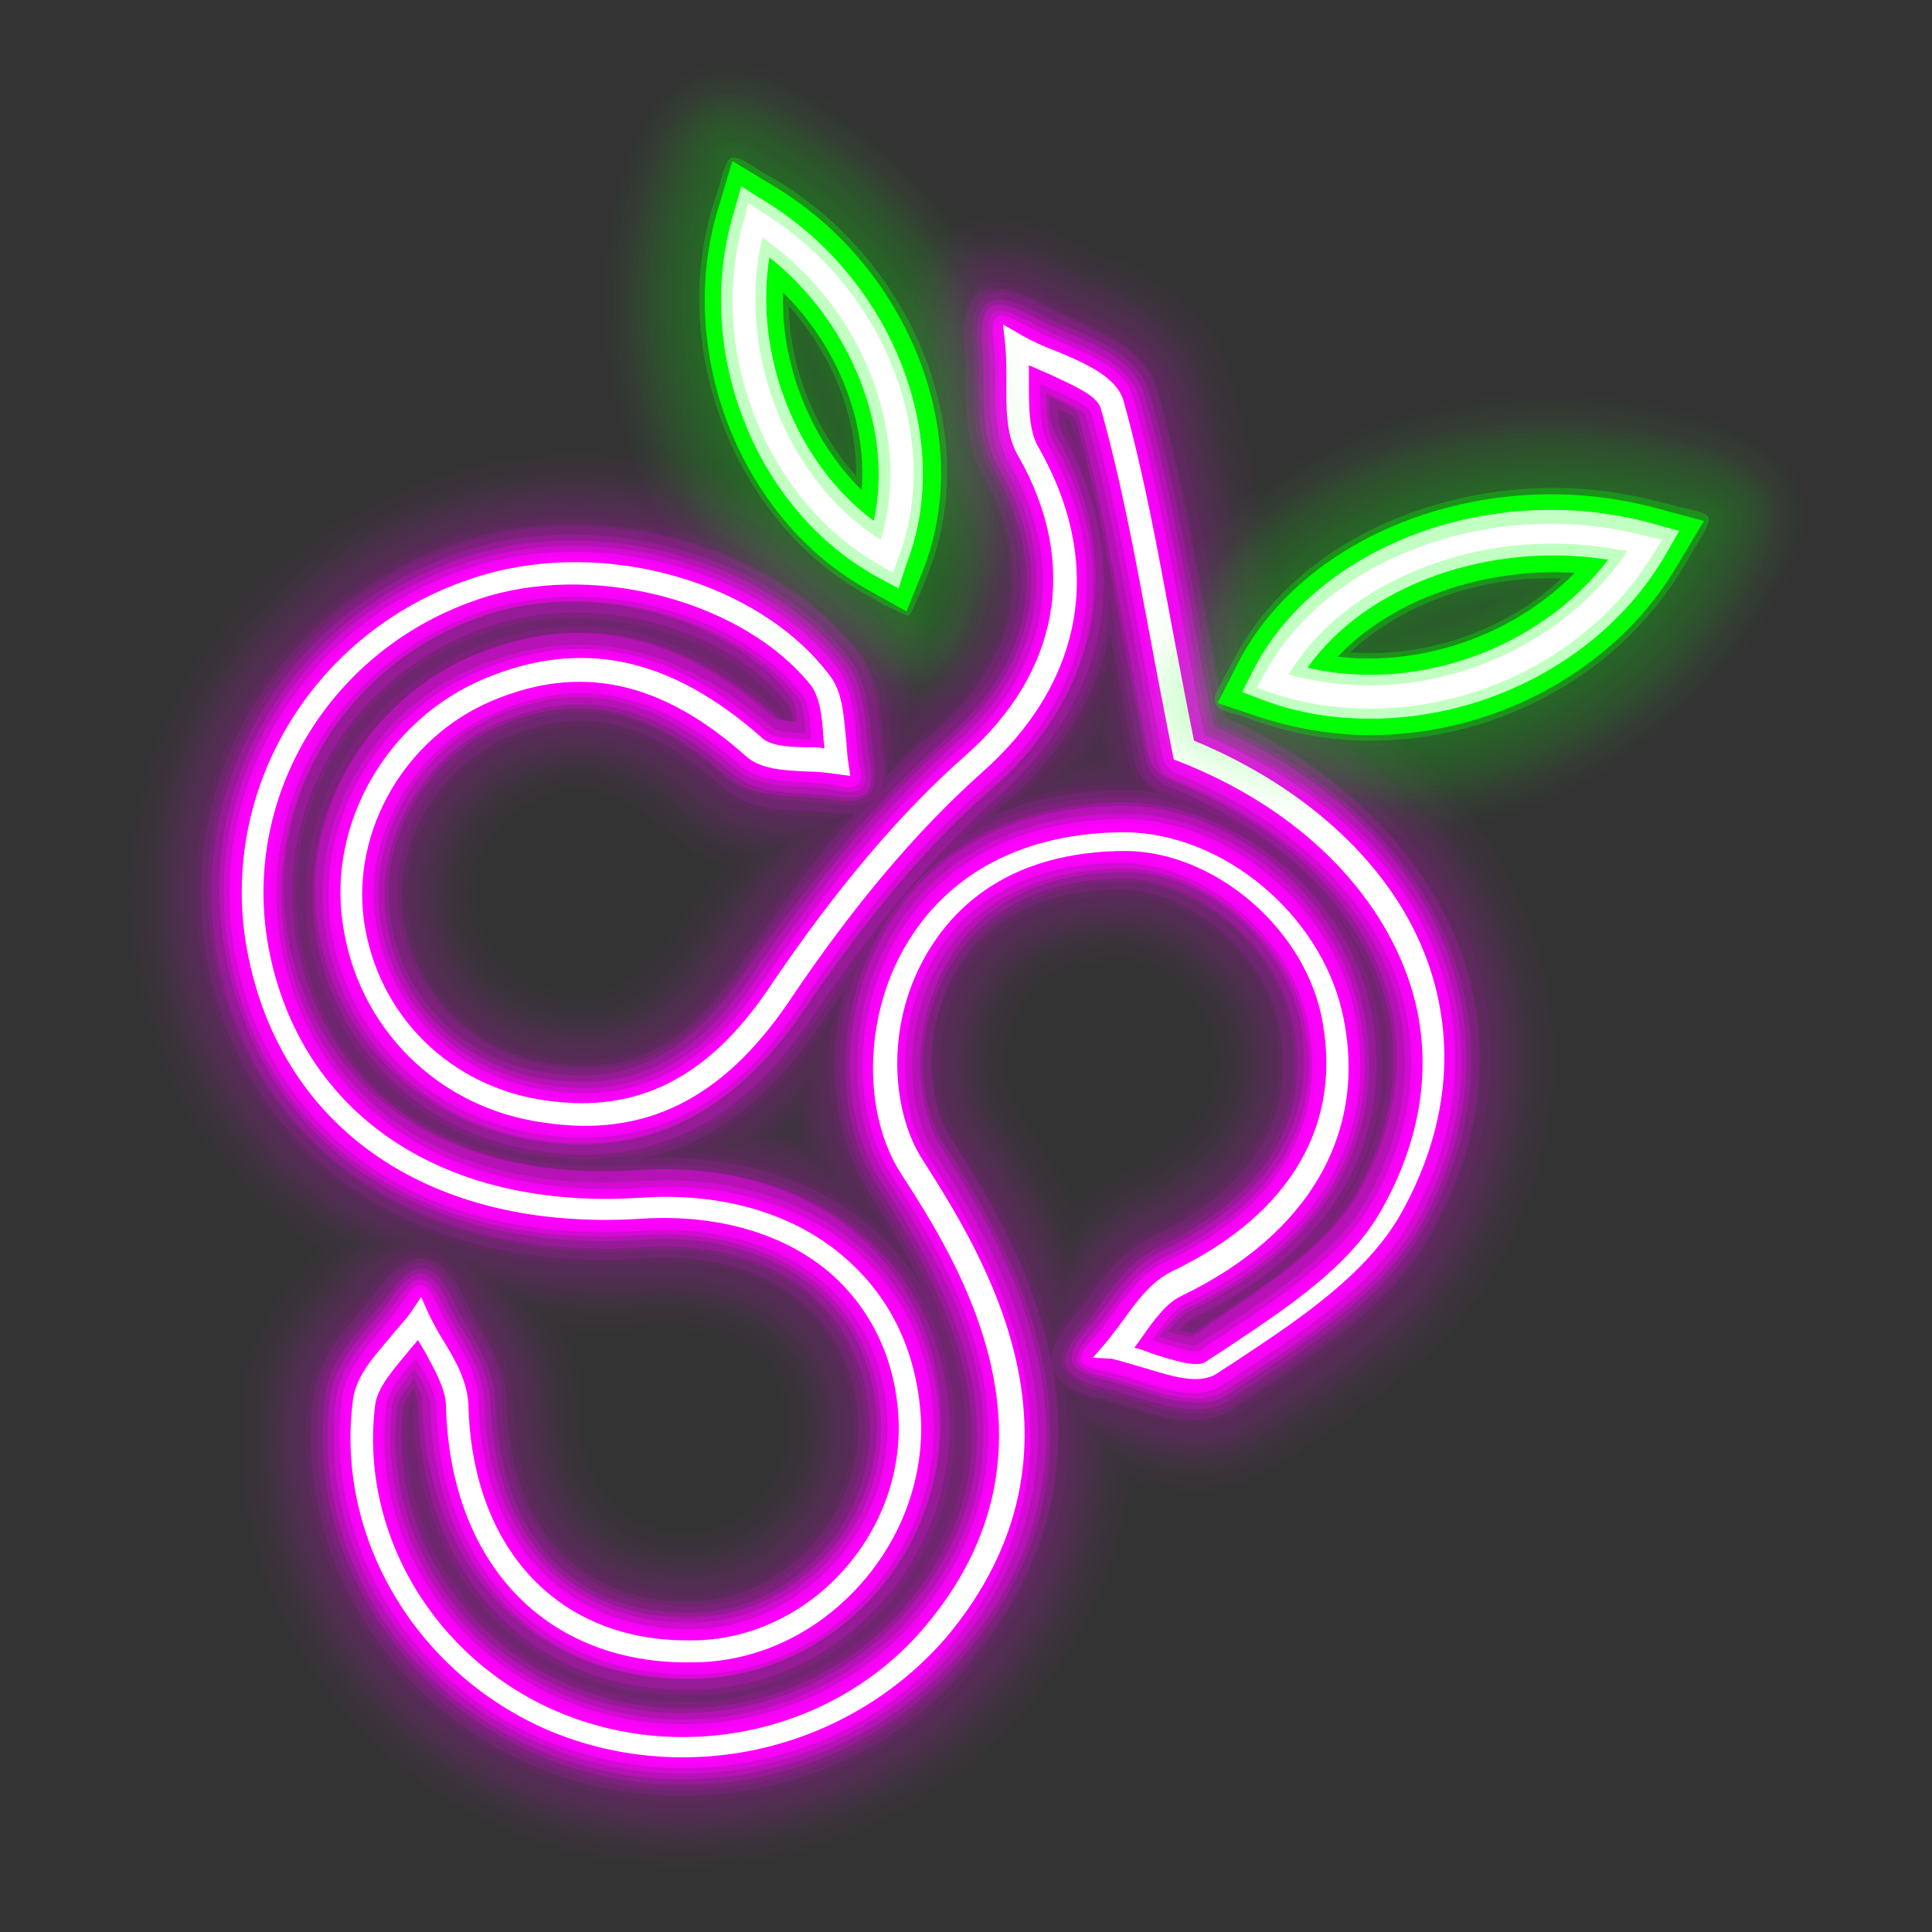 <svg width="30" height="30" viewBox="0 0 30 30" fill="none" xmlns="http://www.w3.org/2000/svg">
<rect x="0" y="0" width="30" height="30" fill="#333333" stroke="none"/>
<g opacity="0.01">
<path d="M10.605 29.001C9.663 29.001 8.704 28.812 7.797 28.418C5.058 27.235 3.402 24.407 3.75 21.544C3.855 20.67 4.378 20.053 4.727 19.642C4.797 19.556 4.884 19.453 4.919 19.401C3.471 18.459 2.46 16.968 2.111 15.082C1.483 11.654 3.576 8.311 6.977 7.3C9.593 6.528 12.715 7.437 14.25 9.442C14.319 9.545 14.389 9.648 14.441 9.734C14.79 9.031 14.564 8.414 14.302 7.968C13.866 7.231 13.883 6.477 13.883 5.911C13.883 5.774 13.883 5.637 13.883 5.534C13.814 4.831 14.04 3.974 14.651 3.597C15.261 3.22 16.151 3.374 16.761 3.734C16.814 3.769 16.988 3.837 17.11 3.889C17.738 4.163 18.784 4.609 19.116 5.74C19.116 5.757 19.116 5.757 19.116 5.757C19.447 6.957 19.674 8.191 19.918 9.494C19.97 9.768 20.023 10.059 20.075 10.351C21.889 11.294 23.197 12.699 23.79 14.396C24.418 16.11 24.226 18.013 23.249 19.727C22.517 21.013 21.243 21.87 20.214 22.555C20.092 22.641 19.988 22.71 19.866 22.778C19.063 23.327 18.174 23.19 17.563 23.018C17.424 24.15 16.97 25.332 15.976 26.532C14.633 28.127 12.645 29.001 10.605 29.001ZM8.773 20.653C8.913 20.961 9.017 21.321 9.017 21.733C9.017 21.75 9.017 21.75 9.017 21.767C9.035 22.675 9.349 23.755 10.674 23.755C10.692 23.755 10.692 23.755 10.709 23.755C11.093 23.755 11.459 23.584 11.738 23.293C12.052 22.967 12.226 22.555 12.209 22.127C12.192 21.681 12.035 21.338 11.756 21.081C11.389 20.756 10.796 20.601 10.099 20.653C9.645 20.67 9.192 20.687 8.773 20.653ZM17.459 14.928C16.29 14.928 15.976 15.493 15.872 15.665C15.558 16.213 15.627 16.882 15.767 17.07C16.011 17.465 16.36 18.013 16.709 18.682C16.918 18.493 17.145 18.322 17.441 18.184C19.098 17.396 18.889 16.436 18.802 16.076C18.645 15.493 17.947 14.945 17.459 14.928ZM9 12.288C8.756 12.288 8.547 12.357 8.337 12.442C7.709 12.699 7.291 13.419 7.395 14.053C7.5 14.773 8.023 15.288 8.738 15.39H8.756C9.297 15.476 9.785 15.459 10.5 14.413C10.727 14.088 10.953 13.762 11.18 13.454C10.918 13.351 10.674 13.213 10.43 12.991C9.802 12.459 9.366 12.288 9 12.288Z" fill="#FF00FF"/>
</g>
<g opacity="0.01">
<path d="M10.602 28.916C9.66 28.916 8.719 28.728 7.829 28.351C5.126 27.185 3.486 24.391 3.835 21.58C3.94 20.723 4.446 20.123 4.794 19.729C4.882 19.626 4.951 19.54 5.004 19.472C5.021 19.454 5.039 19.42 5.056 19.403C3.574 18.443 2.562 16.952 2.213 15.066C1.585 11.69 3.661 8.381 7.027 7.37C9.608 6.599 12.678 7.507 14.195 9.478C14.3 9.615 14.387 9.753 14.457 9.907C14.823 9.29 14.805 8.638 14.404 7.918C13.986 7.198 13.986 6.461 13.986 5.913C13.986 5.759 13.986 5.621 13.986 5.536C13.916 4.867 14.143 4.044 14.718 3.684C15.294 3.325 16.148 3.479 16.741 3.822C16.811 3.856 16.968 3.924 17.09 3.976C17.735 4.25 18.73 4.679 19.061 5.776V5.793C19.392 6.993 19.619 8.21 19.863 9.513C19.916 9.804 19.968 10.095 20.038 10.404C21.852 11.347 23.142 12.735 23.753 14.415C24.363 16.112 24.171 17.98 23.212 19.677C22.497 20.946 21.224 21.786 20.212 22.471C20.09 22.557 19.985 22.626 19.863 22.694C19.044 23.26 18.154 23.088 17.526 22.9C17.404 24.048 16.951 25.265 15.939 26.465C14.579 28.059 12.608 28.916 10.602 28.916ZM8.631 20.552C8.788 20.877 8.91 21.271 8.928 21.717C8.928 21.734 8.928 21.734 8.928 21.751C8.945 22.54 9.19 23.826 10.672 23.826C10.689 23.826 10.707 23.826 10.707 23.826C11.108 23.826 11.492 23.654 11.806 23.328C12.137 22.986 12.311 22.54 12.294 22.094C12.277 21.631 12.12 21.254 11.806 20.98C11.422 20.637 10.812 20.483 10.096 20.534C9.591 20.603 9.102 20.603 8.631 20.552ZM17.456 14.844C16.637 14.844 16.096 15.101 15.8 15.632C15.468 16.215 15.555 16.918 15.695 17.123C15.957 17.535 16.323 18.117 16.672 18.837C16.881 18.632 17.142 18.426 17.474 18.272C19.183 17.466 18.974 16.455 18.887 16.078C18.73 15.426 17.98 14.861 17.456 14.844ZM8.98 12.221C8.719 12.221 8.509 12.289 8.283 12.392C7.62 12.666 7.184 13.421 7.288 14.089C7.393 14.844 7.951 15.392 8.719 15.512H8.736C9.277 15.598 9.835 15.581 10.567 14.501C10.812 14.141 11.056 13.781 11.317 13.455C11.038 13.352 10.742 13.215 10.48 12.975C9.835 12.392 9.381 12.221 8.98 12.221Z" fill="#FF00FF"/>
</g>
<g opacity="0.01">
<path d="M10.605 28.832C9.68 28.832 8.756 28.644 7.866 28.267C5.198 27.118 3.576 24.358 3.925 21.582C4.029 20.759 4.518 20.159 4.867 19.782C4.954 19.679 5.041 19.593 5.076 19.525C5.111 19.473 5.146 19.439 5.181 19.387C3.681 18.445 2.652 16.953 2.285 15.051C1.675 11.708 3.715 8.451 7.029 7.457C9.576 6.703 12.61 7.594 14.11 9.531C14.25 9.72 14.354 9.891 14.441 10.08C14.912 9.411 14.93 8.674 14.476 7.869C14.075 7.166 14.075 6.429 14.075 5.897C14.075 5.743 14.075 5.606 14.075 5.52C13.988 4.903 14.18 4.115 14.738 3.772C15.296 3.429 16.098 3.583 16.674 3.909C16.744 3.943 16.901 4.012 17.04 4.08C17.686 4.355 18.645 4.766 18.959 5.829V5.846C19.29 7.046 19.517 8.263 19.761 9.566C19.813 9.874 19.883 10.183 19.935 10.508C21.749 11.434 23.04 12.822 23.65 14.485C24.261 16.165 24.069 17.999 23.127 19.662C22.412 20.913 21.209 21.719 20.145 22.422C20.023 22.507 19.918 22.576 19.796 22.644C18.959 23.227 18.034 23.004 17.424 22.799C17.337 23.964 16.883 25.198 15.854 26.415C14.546 27.992 12.593 28.832 10.605 28.832ZM8.477 20.467C8.651 20.81 8.826 21.239 8.843 21.736C8.843 21.753 8.843 21.753 8.843 21.77C8.861 22.576 9.122 23.93 10.674 23.93C10.692 23.93 10.709 23.93 10.709 23.93C11.145 23.93 11.546 23.741 11.86 23.416C12.209 23.056 12.383 22.593 12.366 22.13C12.349 21.633 12.174 21.239 11.86 20.965C11.459 20.605 10.831 20.433 10.081 20.485C9.541 20.519 9 20.502 8.477 20.467ZM17.459 14.759C16.604 14.759 16.029 15.034 15.715 15.599C15.366 16.216 15.453 16.953 15.61 17.176C15.889 17.605 16.29 18.222 16.639 18.993C16.866 18.753 17.145 18.53 17.494 18.359C19.273 17.519 19.046 16.456 18.941 16.062C18.802 15.359 18.017 14.777 17.459 14.759ZM9 12.137C8.756 12.137 8.512 12.205 8.25 12.308C7.57 12.6 7.099 13.388 7.204 14.091C7.308 14.879 7.901 15.462 8.704 15.582H8.721C9.297 15.668 9.872 15.651 10.639 14.519C10.918 14.125 11.18 13.731 11.459 13.388C11.145 13.302 10.831 13.148 10.535 12.891C9.907 12.325 9.436 12.137 9 12.137Z" fill="#FF00FF"/>
</g>
<g opacity="0.01">
<path d="M10.61 28.746C9.703 28.746 8.779 28.557 7.907 28.18C5.273 27.049 3.669 24.341 4.017 21.598C4.105 20.792 4.61 20.227 4.924 19.832C5.011 19.73 5.099 19.627 5.134 19.575C5.186 19.507 5.238 19.438 5.308 19.37C3.773 18.444 2.727 16.953 2.378 15.05C1.767 11.759 3.791 8.536 7.069 7.559C9.581 6.822 12.581 7.696 14.046 9.599C14.22 9.822 14.325 10.045 14.412 10.268C15.005 9.53 15.04 8.725 14.552 7.851C14.15 7.165 14.15 6.445 14.168 5.931C14.168 5.777 14.168 5.639 14.168 5.537C14.116 4.937 14.29 4.165 14.813 3.84C15.336 3.514 16.121 3.668 16.644 3.977C16.714 4.011 16.871 4.08 17.011 4.148C17.639 4.422 18.58 4.817 18.877 5.828V5.845C19.208 7.028 19.435 8.262 19.679 9.548C19.731 9.873 19.801 10.199 19.871 10.525C21.685 11.45 22.975 12.822 23.586 14.484C24.179 16.13 23.987 17.947 23.063 19.592C22.365 20.827 21.162 21.615 20.115 22.318C19.993 22.404 19.888 22.472 19.766 22.558C18.912 23.141 17.97 22.866 17.377 22.678C17.307 23.861 16.871 25.112 15.825 26.363C14.499 27.906 12.563 28.746 10.61 28.746ZM8.343 20.364C8.552 20.724 8.744 21.187 8.761 21.752C8.761 21.769 8.761 21.769 8.761 21.787C8.779 22.626 9.058 24.032 10.68 24.032C10.697 24.032 10.715 24.032 10.732 24.032C11.185 24.032 11.604 23.843 11.953 23.483C12.319 23.106 12.511 22.626 12.493 22.129C12.476 21.615 12.284 21.204 11.953 20.895C11.534 20.518 10.871 20.347 10.104 20.398C9.476 20.432 8.901 20.415 8.343 20.364ZM17.464 14.673C16.575 14.673 15.982 14.964 15.65 15.547C15.302 16.181 15.371 16.936 15.546 17.227C15.825 17.673 16.261 18.341 16.627 19.164C16.854 18.907 17.15 18.633 17.551 18.444C19.4 17.57 19.138 16.438 19.051 16.061C18.877 15.29 18.057 14.69 17.464 14.673ZM9.005 12.05C8.744 12.05 8.5 12.119 8.238 12.222C7.523 12.53 7.035 13.353 7.139 14.107C7.261 14.947 7.872 15.547 8.709 15.667H8.726C9.424 15.77 10.017 15.633 10.732 14.57C11.028 14.124 11.325 13.713 11.621 13.336C11.29 13.25 10.924 13.113 10.61 12.822C9.947 12.256 9.459 12.05 9.005 12.05Z" fill="#FF00FF"/>
</g>
<g opacity="0.01">
<path d="M10.605 28.658C9.698 28.658 8.791 28.486 7.936 28.109C5.337 26.978 3.768 24.304 4.099 21.596C4.186 20.824 4.657 20.276 4.989 19.882C5.076 19.779 5.163 19.676 5.215 19.607C5.285 19.505 5.372 19.419 5.46 19.333C3.907 18.425 2.826 16.933 2.46 15.014C1.867 11.757 3.855 8.585 7.082 7.626C9.558 6.888 12.523 7.763 13.971 9.648C14.18 9.905 14.302 10.18 14.372 10.454C15.087 9.665 15.157 8.774 14.616 7.814C14.232 7.146 14.232 6.443 14.232 5.929C14.232 5.774 14.232 5.637 14.232 5.534C14.18 4.952 14.337 4.232 14.843 3.923C15.331 3.615 16.081 3.769 16.587 4.06C16.657 4.112 16.831 4.18 16.97 4.232C17.581 4.489 18.505 4.883 18.784 5.86V5.877C19.116 7.06 19.342 8.277 19.587 9.58C19.656 9.905 19.709 10.248 19.778 10.591C21.592 11.499 22.883 12.871 23.476 14.516C24.069 16.162 23.894 17.91 22.953 19.556C22.255 20.773 21.069 21.561 20.04 22.264C19.918 22.35 19.796 22.419 19.691 22.504C18.854 23.087 17.895 22.779 17.319 22.59C17.302 22.59 17.284 22.573 17.267 22.573C17.215 23.773 16.796 25.058 15.732 26.31C14.441 27.835 12.54 28.658 10.605 28.658ZM8.163 20.242C8.39 20.619 8.634 21.116 8.669 21.733V21.75C8.686 22.453 8.913 24.081 10.674 24.081C10.692 24.081 10.709 24.081 10.727 24.081C11.198 24.081 11.651 23.875 12 23.516C12.383 23.121 12.575 22.607 12.558 22.093C12.54 21.561 12.349 21.116 11.982 20.807C11.546 20.413 10.866 20.242 10.081 20.293C9.419 20.344 8.773 20.327 8.163 20.242ZM17.459 14.585C16.552 14.585 15.907 14.893 15.558 15.511C15.191 16.162 15.261 16.968 15.453 17.276C15.75 17.739 16.203 18.442 16.587 19.316C16.831 19.024 17.127 18.716 17.563 18.51C19.465 17.602 19.203 16.419 19.116 16.025C18.959 15.236 18.087 14.602 17.459 14.585ZM9 11.962C8.721 11.962 8.459 12.031 8.198 12.151C7.448 12.477 6.925 13.334 7.047 14.122C7.169 14.979 7.832 15.631 8.686 15.751C9.436 15.87 10.046 15.716 10.796 14.619C11.128 14.139 11.442 13.694 11.756 13.282C11.389 13.214 11.006 13.076 10.657 12.768C9.994 12.168 9.471 11.962 9 11.962Z" fill="#FF00FF"/>
</g>
<g opacity="0.02">
<path d="M10.604 28.572C9.715 28.572 8.825 28.4 7.971 28.023C5.407 26.909 3.854 24.269 4.186 21.595C4.273 20.858 4.727 20.327 5.058 19.932C5.145 19.83 5.232 19.727 5.285 19.658C5.372 19.538 5.476 19.418 5.599 19.332C4.011 18.441 2.895 16.95 2.546 15.013C1.953 11.807 3.924 8.671 7.116 7.711C9.558 6.991 12.488 7.848 13.9 9.699C14.127 9.99 14.249 10.316 14.319 10.625C15.156 9.768 15.278 8.808 14.685 7.762C14.319 7.111 14.319 6.425 14.319 5.928C14.319 5.774 14.319 5.619 14.302 5.517C14.249 4.968 14.406 4.282 14.877 3.991C15.348 3.7 16.063 3.854 16.534 4.128C16.621 4.18 16.778 4.248 16.918 4.3C17.511 4.557 18.4 4.934 18.679 5.877V5.894C19.011 7.076 19.22 8.242 19.481 9.596C19.551 9.939 19.604 10.299 19.673 10.659C21.487 11.55 22.778 12.922 23.371 14.55C23.964 16.178 23.772 17.893 22.865 19.521C22.185 20.721 21.016 21.509 19.97 22.195C19.848 22.281 19.726 22.349 19.621 22.435C18.819 22.984 17.912 22.692 17.319 22.504C17.266 22.486 17.214 22.469 17.162 22.452C17.127 23.669 16.726 24.972 15.644 26.258C14.389 27.766 12.505 28.572 10.604 28.572ZM8.005 20.138C8.005 20.155 8.023 20.155 8.023 20.172C8.25 20.549 8.563 21.081 8.581 21.749V21.767C8.598 22.504 8.843 24.183 10.674 24.183C10.691 24.183 10.709 24.183 10.726 24.183C11.232 24.183 11.703 23.961 12.069 23.584C12.453 23.172 12.68 22.641 12.662 22.109C12.645 21.544 12.435 21.098 12.069 20.755C11.616 20.361 10.918 20.155 10.098 20.207C9.348 20.275 8.651 20.241 8.005 20.138ZM17.458 14.499C16.517 14.499 15.854 14.824 15.488 15.459C15.104 16.144 15.174 16.984 15.4 17.31C15.714 17.79 16.185 18.544 16.586 19.487C16.83 19.178 17.162 18.818 17.633 18.595C19.604 17.67 19.324 16.418 19.237 16.024C19.045 15.236 18.208 14.516 17.458 14.499ZM12.209 17.567C12.261 17.584 12.331 17.601 12.383 17.618C12.366 17.567 12.348 17.498 12.348 17.43C12.296 17.498 12.243 17.533 12.209 17.567ZM9 11.876C8.703 11.876 8.441 11.945 8.162 12.065C7.378 12.407 6.837 13.299 6.959 14.121C7.081 15.013 7.779 15.698 8.686 15.836C9.453 15.956 10.116 15.801 10.866 14.67C11.214 14.156 11.563 13.676 11.912 13.23C11.528 13.179 11.092 13.042 10.709 12.699C10.028 12.082 9.488 11.876 9 11.876Z" fill="#FF00FF"/>
</g>
<g opacity="0.02">
<path d="M10.602 28.488C9.73 28.488 8.841 28.317 8.004 27.957C5.475 26.86 3.94 24.255 4.272 21.615C4.359 20.895 4.795 20.381 5.126 19.986C5.213 19.884 5.301 19.781 5.353 19.695C5.457 19.541 5.597 19.404 5.754 19.301C4.115 18.426 2.981 16.935 2.615 14.964C2.039 11.793 3.975 8.707 7.114 7.765C9.521 7.045 12.399 7.885 13.812 9.719C14.073 10.062 14.195 10.421 14.248 10.764C15.224 9.856 15.381 8.827 14.736 7.696C14.37 7.079 14.37 6.393 14.387 5.896C14.387 5.742 14.387 5.588 14.37 5.485C14.317 4.971 14.457 4.302 14.893 4.028C15.329 3.753 16.009 3.908 16.463 4.165C16.55 4.216 16.707 4.285 16.864 4.353C17.474 4.611 18.311 4.988 18.59 5.879V5.896C18.922 7.079 19.131 8.245 19.393 9.582C19.462 9.941 19.532 10.302 19.602 10.679C21.416 11.57 22.706 12.924 23.299 14.553C23.875 16.164 23.701 17.844 22.794 19.455C22.113 20.638 20.962 21.409 19.933 22.095C19.811 22.18 19.689 22.249 19.584 22.335C18.817 22.866 17.945 22.592 17.369 22.403C17.282 22.369 17.178 22.335 17.09 22.317C17.09 23.552 16.689 24.872 15.591 26.192C14.335 27.683 12.486 28.488 10.602 28.488ZM7.829 20.021C7.864 20.072 7.899 20.141 7.934 20.209C8.161 20.586 8.457 21.101 8.475 21.735V21.752C8.492 22.506 8.736 24.255 10.655 24.255C10.672 24.255 10.69 24.255 10.707 24.255C11.23 24.255 11.719 24.032 12.102 23.637C12.504 23.226 12.73 22.66 12.713 22.095C12.695 21.512 12.469 21.032 12.085 20.689C11.614 20.278 10.882 20.072 10.044 20.123C9.277 20.192 8.527 20.158 7.829 20.021ZM17.457 14.415C16.48 14.415 15.8 14.758 15.416 15.427C15.015 16.147 15.102 17.021 15.329 17.364C15.66 17.878 16.166 18.666 16.55 19.661C16.794 19.318 17.125 18.924 17.648 18.666C18.991 18.032 19.55 17.124 19.288 15.992C19.114 15.187 18.241 14.432 17.457 14.415ZM12.033 17.621C12.19 17.672 12.347 17.724 12.504 17.775C12.469 17.621 12.434 17.449 12.399 17.278C12.277 17.398 12.155 17.501 12.033 17.621ZM8.998 11.793C8.701 11.793 8.405 11.879 8.126 11.998C7.289 12.358 6.748 13.284 6.87 14.141C6.992 15.084 7.725 15.787 8.667 15.924C9.469 16.044 10.149 15.889 10.934 14.724C11.318 14.158 11.701 13.644 12.068 13.164C11.649 13.13 11.178 13.01 10.759 12.65C10.062 12.016 9.504 11.793 8.998 11.793Z" fill="#FF00FF"/>
</g>
<g opacity="0.02">
<path d="M10.608 28.403C9.736 28.403 8.864 28.232 8.044 27.872C5.55 26.792 4.033 24.221 4.364 21.615C4.434 20.93 4.887 20.415 5.201 20.038C5.289 19.935 5.376 19.832 5.446 19.747C5.585 19.558 5.759 19.404 5.969 19.301C4.277 18.461 3.108 16.953 2.725 14.947C2.149 11.828 4.068 8.776 7.172 7.851C9.562 7.148 12.387 7.971 13.765 9.771C14.061 10.148 14.166 10.576 14.218 10.936L14.236 10.919C14.986 10.251 15.701 9.154 14.846 7.645C14.497 7.045 14.497 6.411 14.497 5.897C14.497 5.742 14.497 5.588 14.48 5.468C14.428 4.988 14.55 4.354 14.968 4.097C15.387 3.84 16.015 3.994 16.451 4.234C16.538 4.285 16.695 4.354 16.852 4.423C17.445 4.68 18.264 5.04 18.526 5.897V5.914C18.857 7.079 19.067 8.245 19.328 9.599C19.398 9.976 19.468 10.353 19.538 10.748C21.351 11.622 22.642 12.976 23.235 14.587C23.811 16.164 23.636 17.844 22.729 19.421C22.067 20.587 20.915 21.358 19.886 22.044C19.764 22.13 19.642 22.198 19.538 22.284C18.805 22.798 17.951 22.524 17.392 22.335C17.253 22.301 17.113 22.25 17.026 22.232C17.009 22.232 17.009 22.232 16.991 22.232C17.009 23.484 16.625 24.821 15.509 26.158C14.288 27.615 12.474 28.403 10.608 28.403ZM7.678 19.901C7.678 19.918 7.695 19.918 7.695 19.935C7.73 20.021 7.8 20.141 7.87 20.244C8.079 20.604 8.376 21.118 8.41 21.735V21.752C8.428 22.541 8.689 24.375 10.73 24.341C11.271 24.341 11.794 24.101 12.195 23.689C12.614 23.261 12.858 22.661 12.823 22.095C12.806 21.495 12.579 20.981 12.16 20.621C11.672 20.192 10.922 19.987 10.067 20.038C9.23 20.107 8.428 20.055 7.678 19.901ZM17.462 14.33C16.451 14.33 15.736 14.69 15.352 15.376C14.951 16.079 14.986 16.97 15.265 17.398C15.596 17.93 16.154 18.787 16.538 19.832C16.782 19.473 17.131 19.01 17.706 18.735C19.084 18.084 19.66 17.141 19.398 15.959C19.206 15.136 18.282 14.347 17.462 14.33ZM11.846 17.656C12.125 17.724 12.387 17.81 12.631 17.93C12.544 17.673 12.492 17.381 12.457 17.107C12.265 17.296 12.056 17.484 11.846 17.656ZM9.003 11.708C8.689 11.708 8.393 11.793 8.097 11.913C7.224 12.29 6.649 13.25 6.788 14.159C6.928 15.136 7.678 15.873 8.655 16.01C9.492 16.13 10.189 15.976 11.009 14.776C11.428 14.159 11.829 13.61 12.247 13.096C11.829 13.062 11.288 12.976 10.835 12.582C10.102 11.93 9.527 11.708 9.003 11.708ZM17.044 11.639C17.009 11.69 16.974 11.742 16.939 11.793C16.974 11.793 17.026 11.793 17.061 11.776C17.061 11.725 17.061 11.69 17.044 11.639Z" fill="#FF00FF"/>
</g>
<g opacity="0.02">
<path d="M10.601 28.314C9.746 28.314 8.891 28.142 8.072 27.8C5.613 26.737 4.113 24.2 4.444 21.629C4.514 20.96 4.95 20.463 5.264 20.103C5.351 19.983 5.456 19.88 5.508 19.812C5.665 19.572 5.909 19.418 6.188 19.332C4.409 18.509 3.171 16.983 2.787 14.961C2.229 11.875 4.113 8.876 7.165 7.95C9.467 7.264 12.327 8.104 13.67 9.836C14.002 10.264 14.089 10.727 14.124 11.121C14.176 11.07 14.228 11.035 14.263 10.984C15.048 10.298 15.78 9.167 14.891 7.607C14.56 7.024 14.56 6.407 14.56 5.893C14.56 5.739 14.56 5.585 14.542 5.465C14.507 5.019 14.612 4.419 14.996 4.179C15.379 3.939 15.99 4.093 16.373 4.333C16.478 4.385 16.635 4.453 16.792 4.522C17.367 4.779 18.17 5.122 18.414 5.944C18.745 7.127 18.955 8.293 19.216 9.63C19.286 10.007 19.356 10.401 19.443 10.813C21.257 11.687 22.547 13.007 23.123 14.618C23.681 16.178 23.507 17.823 22.635 19.383C21.989 20.532 20.838 21.286 19.827 21.972C19.705 22.057 19.582 22.126 19.478 22.212C18.78 22.692 17.995 22.434 17.402 22.246C17.263 22.194 17.123 22.16 17.036 22.143C16.984 22.126 16.931 22.126 16.897 22.109C16.931 23.377 16.583 24.748 15.432 26.085C14.228 27.543 12.432 28.314 10.601 28.314ZM7.496 19.777C7.548 19.846 7.583 19.915 7.618 19.983C7.653 20.069 7.723 20.189 7.793 20.309C8.019 20.686 8.298 21.166 8.316 21.766V21.783C8.351 23.463 9.24 24.457 10.67 24.457C10.688 24.457 10.705 24.457 10.723 24.457C11.298 24.457 11.821 24.217 12.24 23.789C12.676 23.343 12.92 22.726 12.903 22.126C12.885 21.492 12.641 20.96 12.223 20.6C11.717 20.155 10.949 19.932 10.06 20C9.136 20.017 8.281 19.966 7.496 19.777ZM17.455 14.241C16.408 14.241 15.676 14.618 15.257 15.338C14.839 16.075 14.891 17.001 15.17 17.446C15.519 17.995 16.094 18.903 16.495 20.017C16.53 19.983 16.548 19.949 16.583 19.898C16.827 19.555 17.176 19.075 17.734 18.818C19.164 18.149 19.757 17.172 19.478 15.955C19.269 15.064 18.327 14.258 17.455 14.241ZM11.647 17.686C12.048 17.772 12.432 17.909 12.781 18.081C12.641 17.703 12.554 17.309 12.519 16.881C12.24 17.189 11.944 17.463 11.647 17.686ZM8.996 11.618C8.682 11.618 8.386 11.687 8.054 11.824C7.147 12.218 6.554 13.212 6.694 14.155C6.833 15.166 7.618 15.938 8.63 16.075C9.38 16.195 10.182 16.109 11.072 14.789C11.525 14.121 11.961 13.521 12.397 12.99C11.961 12.972 11.351 12.921 10.88 12.492C10.199 11.91 9.606 11.618 8.996 11.618ZM17.088 11.395C16.984 11.567 16.879 11.721 16.757 11.875C16.897 11.858 17.036 11.841 17.176 11.841C17.141 11.704 17.123 11.55 17.088 11.395Z" fill="#FF00FF"/>
</g>
<g opacity="0.02">
<path d="M10.604 28.23C9.767 28.23 8.912 28.059 8.11 27.716C5.685 26.671 4.22 24.168 4.534 21.648C4.604 21.014 5.005 20.534 5.337 20.157C5.441 20.037 5.529 19.934 5.581 19.848C5.79 19.557 6.122 19.368 6.488 19.368C4.604 18.597 3.279 17.054 2.895 14.946C2.319 11.912 4.186 8.929 7.203 8.038C9.488 7.369 12.296 8.175 13.621 9.906C13.987 10.369 14.04 10.918 14.075 11.329C14.162 11.243 14.266 11.158 14.354 11.072C15.156 10.369 15.906 9.204 14.999 7.592C14.668 7.044 14.685 6.427 14.685 5.93C14.685 5.758 14.685 5.604 14.668 5.484C14.633 5.072 14.72 4.49 15.069 4.267C15.435 4.044 15.993 4.198 16.359 4.421C16.464 4.473 16.621 4.558 16.778 4.61C17.336 4.85 18.121 5.192 18.347 5.964C18.679 7.147 18.888 8.295 19.15 9.649C19.22 10.043 19.307 10.455 19.376 10.883C21.19 11.741 22.481 13.06 23.056 14.672C23.614 16.197 23.44 17.826 22.568 19.368C21.923 20.5 20.789 21.254 19.778 21.922C19.655 22.008 19.533 22.077 19.429 22.162C18.766 22.625 17.999 22.368 17.441 22.197C17.301 22.145 17.144 22.111 17.057 22.077C16.97 22.059 16.882 22.025 16.795 21.991C16.865 23.277 16.534 24.682 15.365 26.053C14.179 27.459 12.418 28.23 10.604 28.23ZM7.22 19.625C7.342 19.728 7.464 19.865 7.534 20.02C7.587 20.123 7.639 20.225 7.709 20.345C7.935 20.723 8.197 21.185 8.214 21.768V21.785C8.249 23.517 9.156 24.528 10.656 24.528C10.674 24.528 10.691 24.528 10.708 24.528C11.301 24.528 11.86 24.271 12.296 23.825C12.749 23.362 12.993 22.728 12.976 22.094C12.941 21.442 12.697 20.894 12.261 20.5C11.737 20.037 10.935 19.814 10.028 19.865C9.034 19.951 8.092 19.848 7.22 19.625ZM17.458 14.157C16.377 14.157 15.609 14.534 15.191 15.306C14.755 16.077 14.807 17.037 15.104 17.5C15.47 18.066 16.08 19.043 16.464 20.208C16.516 20.14 16.586 20.054 16.656 19.951C16.917 19.591 17.231 19.145 17.772 18.888C19.237 18.186 19.847 17.191 19.568 15.923C19.342 15.014 18.365 14.175 17.458 14.157ZM11.424 17.74C11.982 17.843 12.487 18.014 12.958 18.271C12.749 17.791 12.627 17.243 12.61 16.677C12.243 17.106 11.842 17.466 11.424 17.74ZM8.999 11.535C8.685 11.535 8.354 11.603 8.005 11.758C7.063 12.152 6.453 13.197 6.592 14.175C6.732 15.22 7.552 16.026 8.616 16.18C9.679 16.334 10.395 15.957 11.144 14.86C11.633 14.14 12.104 13.506 12.575 12.923C12.54 12.923 12.505 12.923 12.47 12.923C12.017 12.906 11.406 12.889 10.918 12.443C10.238 11.826 9.645 11.535 8.999 11.535ZM17.127 11.158C16.97 11.449 16.778 11.723 16.551 11.998C16.778 11.963 17.022 11.946 17.266 11.929C17.266 11.912 17.249 11.895 17.249 11.878C17.231 11.638 17.179 11.398 17.127 11.158Z" fill="#FF00FF"/>
</g>
<g opacity="0.02">
<path d="M10.607 28.145C9.77 28.145 8.933 27.973 8.148 27.63C5.759 26.602 4.311 24.134 4.625 21.648C4.695 21.031 5.079 20.568 5.393 20.208C5.497 20.088 5.585 19.985 5.654 19.9C5.864 19.591 6.247 19.248 6.614 19.282C6.997 19.317 7.311 19.711 7.468 20.054C7.52 20.157 7.59 20.26 7.66 20.397C7.869 20.757 8.148 21.22 8.166 21.768C8.201 23.568 9.142 24.613 10.695 24.613C10.712 24.613 10.73 24.613 10.747 24.613C11.357 24.613 11.95 24.356 12.386 23.893C12.857 23.414 13.119 22.762 13.101 22.111C13.067 21.442 12.822 20.86 12.351 20.465C11.811 19.985 10.991 19.745 10.067 19.814C6.369 20.071 3.596 18.168 2.986 14.946C2.428 11.963 4.277 9.032 7.241 8.141C9.491 7.472 12.264 8.278 13.555 9.975C13.904 10.421 13.956 10.986 13.991 11.398C13.991 11.449 13.991 11.5 14.008 11.535C14.148 11.398 14.287 11.277 14.41 11.158C15.229 10.438 16.014 9.221 15.072 7.575C14.758 7.044 14.758 6.444 14.758 5.947C14.758 5.775 14.758 5.621 14.741 5.501C14.706 5.124 14.776 4.575 15.107 4.37C15.439 4.164 15.979 4.318 16.311 4.524C16.415 4.592 16.59 4.661 16.747 4.73C17.322 4.987 18.055 5.295 18.264 6.032C18.595 7.215 18.805 8.364 19.066 9.701C19.136 10.112 19.223 10.54 19.31 10.969C21.124 11.809 22.415 13.129 22.99 14.723C23.531 16.231 23.374 17.826 22.502 19.351C21.874 20.465 20.741 21.22 19.746 21.871C19.624 21.957 19.502 22.025 19.398 22.111C18.77 22.539 18.02 22.299 17.479 22.128C17.34 22.077 17.183 22.025 17.095 22.008C16.956 21.974 16.834 21.922 16.729 21.854C16.834 23.157 16.52 24.596 15.334 26.002C14.148 27.39 12.386 28.145 10.607 28.145ZM17.462 14.072C16.363 14.072 15.543 14.483 15.107 15.254C14.654 16.06 14.706 17.037 15.02 17.534C15.404 18.134 16.049 19.145 16.433 20.38C16.45 20.345 16.485 20.311 16.502 20.294C16.572 20.225 16.642 20.105 16.729 20.003C16.973 19.66 17.287 19.214 17.811 18.974C19.328 18.254 19.938 17.226 19.642 15.923C19.433 14.963 18.404 14.089 17.462 14.072ZM11.183 17.791C11.915 17.894 12.578 18.134 13.154 18.494C12.822 17.894 12.665 17.174 12.683 16.437C12.247 17.003 11.741 17.466 11.183 17.791ZM9.02 11.449C8.689 11.449 8.358 11.518 7.991 11.672C7.015 12.083 6.387 13.163 6.526 14.192C6.683 15.271 7.52 16.111 8.619 16.266C9.718 16.437 10.468 16.043 11.235 14.912C11.759 14.14 12.264 13.472 12.77 12.854C12.7 12.854 12.596 12.837 12.508 12.837C12.072 12.82 11.479 12.803 11.026 12.375C10.293 11.74 9.666 11.449 9.02 11.449ZM17.165 10.883C16.956 11.312 16.694 11.74 16.346 12.117C16.677 12.049 17.043 12.015 17.409 12.015C17.392 11.963 17.375 11.912 17.357 11.86C17.287 11.535 17.235 11.209 17.165 10.883Z" fill="#FF00FF"/>
</g>
<g opacity="0.02">
<path d="M10.602 28.06C9.782 28.06 8.963 27.906 8.178 27.563C5.823 26.535 4.393 24.118 4.707 21.666C4.777 21.067 5.161 20.621 5.457 20.261C5.562 20.141 5.649 20.038 5.719 19.935C5.911 19.661 6.259 19.318 6.608 19.352C6.957 19.387 7.236 19.764 7.393 20.072C7.445 20.175 7.515 20.295 7.585 20.415C7.794 20.775 8.056 21.221 8.073 21.752C8.108 23.603 9.085 24.683 10.689 24.683C10.707 24.683 10.724 24.683 10.742 24.683C11.387 24.683 11.98 24.409 12.451 23.929C12.939 23.432 13.201 22.746 13.183 22.078C13.149 21.375 12.887 20.792 12.416 20.364C11.858 19.867 11.021 19.627 10.062 19.695C6.416 19.952 3.661 18.067 3.068 14.896C2.527 11.947 4.341 9.068 7.271 8.176C9.468 7.542 12.207 8.331 13.48 10.01C13.829 10.439 13.864 10.97 13.898 11.382C13.916 11.502 13.916 11.604 13.933 11.69C14.108 11.519 14.282 11.347 14.474 11.193C15.677 10.148 15.904 8.828 15.154 7.491C14.858 6.976 14.858 6.394 14.858 5.914C14.858 5.742 14.858 5.588 14.84 5.451C14.805 5.091 14.858 4.594 15.172 4.405C15.468 4.217 15.974 4.371 16.288 4.559C16.392 4.628 16.567 4.697 16.724 4.765C17.282 5.005 17.997 5.314 18.206 6.016C18.538 7.182 18.747 8.348 18.991 9.685C19.078 10.113 19.148 10.542 19.235 11.005C21.014 11.845 22.34 13.164 22.898 14.724C23.439 16.215 23.264 17.775 22.427 19.284C21.799 20.381 20.683 21.118 19.689 21.786C19.567 21.872 19.445 21.941 19.34 22.026C18.747 22.438 18.067 22.215 17.509 22.026C17.369 21.975 17.212 21.924 17.108 21.906C16.933 21.872 16.759 21.786 16.637 21.666C16.794 23.003 16.497 24.478 15.259 25.952C14.09 27.323 12.364 28.06 10.602 28.06ZM17.456 13.987C16.323 13.987 15.486 14.416 15.032 15.221C14.561 16.044 14.631 17.073 14.945 17.587C15.363 18.255 16.044 19.318 16.41 20.604C16.445 20.518 16.497 20.432 16.567 20.364C16.637 20.278 16.706 20.175 16.794 20.055C17.038 19.712 17.334 19.284 17.84 19.061C18.904 18.564 20.107 17.604 19.724 15.907C19.497 14.913 18.433 14.004 17.456 13.987ZM10.916 17.844C11.875 17.93 12.747 18.255 13.445 18.787C13.41 18.718 13.358 18.667 13.323 18.598C12.887 17.913 12.712 17.021 12.782 16.13C12.242 16.918 11.614 17.484 10.916 17.844ZM8.998 11.364C8.649 11.364 8.317 11.45 7.951 11.604C6.94 12.033 6.277 13.147 6.434 14.21C6.591 15.341 7.463 16.198 8.596 16.353C9.713 16.524 10.515 16.096 11.3 14.964C11.858 14.159 12.399 13.439 12.939 12.787C12.904 12.787 12.869 12.787 12.835 12.77C12.747 12.753 12.625 12.753 12.503 12.753C12.085 12.736 11.492 12.719 11.056 12.307C10.323 11.673 9.678 11.364 8.998 11.364ZM17.195 10.593C16.968 11.193 16.584 11.759 16.078 12.273C16.515 12.17 16.968 12.119 17.456 12.119C17.474 12.119 17.491 12.119 17.526 12.119C17.491 12.033 17.456 11.947 17.439 11.862C17.352 11.416 17.282 10.987 17.195 10.593Z" fill="#FF00FF"/>
</g>
<g opacity="0.05">
<path d="M10.6 27.973C9.797 27.973 8.978 27.818 8.21 27.475C5.891 26.464 4.478 24.081 4.792 21.665C4.862 21.099 5.228 20.653 5.524 20.31C5.629 20.19 5.716 20.087 5.786 19.985C5.96 19.727 6.274 19.419 6.588 19.436C6.902 19.453 7.164 19.83 7.303 20.105C7.356 20.207 7.425 20.327 7.495 20.447C7.704 20.79 7.949 21.219 7.966 21.75C8.001 23.636 9.065 24.784 10.722 24.767C11.384 24.767 12.012 24.476 12.501 23.979C13.006 23.464 13.285 22.762 13.251 22.059C13.216 21.339 12.937 20.722 12.448 20.293C11.873 19.779 11.018 19.539 10.024 19.608C6.431 19.865 3.71 17.996 3.135 14.877C2.594 11.98 4.391 9.134 7.286 8.26C9.466 7.609 12.152 8.397 13.425 10.043C13.756 10.454 13.791 10.968 13.826 11.363C13.844 11.482 13.844 11.602 13.861 11.688C13.878 11.757 13.878 11.825 13.878 11.877C14.105 11.654 14.332 11.431 14.541 11.243C15.779 10.163 16.024 8.808 15.239 7.437C14.942 6.94 14.942 6.392 14.96 5.894C14.96 5.723 14.96 5.569 14.942 5.432C14.907 5.106 14.96 4.626 15.221 4.455C15.5 4.283 15.954 4.437 16.25 4.609C16.372 4.677 16.529 4.746 16.704 4.815C17.244 5.055 17.942 5.346 18.134 6.014C18.465 7.18 18.674 8.329 18.919 9.666C19.006 10.111 19.076 10.557 19.18 11.02C20.959 11.842 22.285 13.162 22.843 14.705C23.366 16.162 23.209 17.722 22.372 19.179C21.762 20.259 20.645 20.996 19.669 21.647C19.547 21.733 19.424 21.802 19.32 21.887C18.762 22.264 18.099 22.059 17.558 21.887C17.401 21.836 17.262 21.785 17.14 21.767C16.843 21.716 16.599 21.613 16.512 21.493C16.721 22.796 16.529 24.253 15.204 25.83C14.035 27.235 12.326 27.973 10.6 27.973ZM17.454 13.899C16.285 13.899 15.413 14.345 14.942 15.168C14.454 16.025 14.524 17.088 14.855 17.619C15.291 18.305 16.006 19.419 16.355 20.756C16.372 20.825 16.355 20.756 16.355 20.756C16.355 20.756 16.477 20.55 16.616 20.396C16.686 20.31 16.773 20.207 16.843 20.087C17.087 19.762 17.384 19.35 17.855 19.11C18.954 18.596 20.174 17.602 19.791 15.854C19.581 14.842 18.465 13.917 17.454 13.899ZM10.565 17.893C11.768 17.945 12.832 18.339 13.617 19.025C13.687 19.076 13.739 19.145 13.809 19.196C13.687 18.973 13.547 18.75 13.408 18.528C12.919 17.773 12.762 16.745 12.937 15.768C12.902 15.819 12.867 15.871 12.815 15.939C12.152 16.916 11.419 17.568 10.565 17.893ZM8.995 11.277C8.646 11.277 8.28 11.363 7.914 11.517C6.867 11.963 6.187 13.128 6.344 14.208C6.501 15.374 7.408 16.265 8.576 16.419C9.727 16.591 10.565 16.162 11.35 14.996C11.942 14.122 12.518 13.351 13.111 12.682C13.024 12.7 12.919 12.7 12.832 12.682C12.745 12.665 12.623 12.665 12.483 12.665C12.047 12.648 11.506 12.631 11.105 12.254C10.373 11.585 9.693 11.277 8.995 11.277ZM17.227 10.248C16.983 11.037 16.494 11.791 15.779 12.442C16.285 12.271 16.861 12.185 17.471 12.185C17.541 12.185 17.628 12.185 17.698 12.203C17.611 12.1 17.558 11.963 17.523 11.825C17.419 11.277 17.314 10.745 17.227 10.248Z" fill="#FF00FF"/>
</g>
<g opacity="0.1">
<path d="M10.604 27.886C9.802 27.886 8.999 27.732 8.249 27.406C5.965 26.412 4.569 24.063 4.866 21.681C4.936 21.132 5.284 20.721 5.581 20.378C5.686 20.258 5.773 20.138 5.842 20.052C5.999 19.829 6.296 19.521 6.575 19.538C6.854 19.555 7.098 19.915 7.203 20.155C7.255 20.258 7.325 20.378 7.395 20.515C7.604 20.875 7.848 21.269 7.866 21.766C7.901 23.703 8.999 24.886 10.708 24.869C11.389 24.869 12.034 24.578 12.54 24.063C13.063 23.532 13.342 22.812 13.325 22.092C13.29 21.338 13.011 20.704 12.487 20.258C11.894 19.727 11.005 19.47 10.011 19.538C6.453 19.795 3.784 17.961 3.209 14.876C2.686 12.013 4.447 9.219 7.29 8.362C9.435 7.728 12.086 8.499 13.325 10.11C13.639 10.505 13.673 11.002 13.708 11.396C13.726 11.516 13.726 11.636 13.743 11.722C13.778 11.893 13.761 12.047 13.743 12.082C14.04 11.756 14.249 11.585 14.563 11.31C15.819 10.196 16.08 8.808 15.278 7.402C14.999 6.922 14.999 6.391 14.999 5.911C14.999 5.739 14.999 5.585 14.981 5.431C14.947 5.139 14.981 4.694 15.226 4.539C15.47 4.385 15.906 4.557 16.15 4.694C16.272 4.762 16.429 4.831 16.603 4.917C17.162 5.156 17.789 5.431 17.981 6.065C18.313 7.231 18.522 8.379 18.766 9.716C18.853 10.162 18.941 10.642 19.028 11.122C20.807 11.927 22.132 13.247 22.69 14.773C23.213 16.213 23.039 17.738 22.219 19.178C21.626 20.241 20.51 20.961 19.551 21.612C19.429 21.698 19.307 21.766 19.202 21.852C18.679 22.212 18.034 22.006 17.51 21.835C17.353 21.784 17.196 21.732 17.092 21.715C16.813 21.664 16.429 21.509 16.342 21.252C16.255 20.995 16.464 20.669 16.656 20.464C16.726 20.378 16.813 20.275 16.9 20.155C17.127 19.829 17.423 19.435 17.877 19.212C18.993 18.681 20.248 17.67 19.847 15.87C19.603 14.773 18.487 13.83 17.406 13.813C15.888 13.813 15.156 14.533 14.825 15.133C14.319 16.024 14.388 17.121 14.755 17.67C15.679 19.127 17.842 22.521 15.069 25.812C13.987 27.166 12.313 27.886 10.604 27.886ZM6.523 23.275C6.592 23.515 6.662 23.738 6.767 23.96C6.68 23.738 6.592 23.515 6.523 23.275ZM14.912 22.486C14.877 22.898 14.79 23.309 14.633 23.703C14.79 23.292 14.877 22.881 14.912 22.486ZM10.342 17.978C11.615 17.978 12.749 18.372 13.569 19.092C13.865 19.367 14.127 19.658 14.336 20.001C14.092 19.487 13.796 18.989 13.482 18.492C12.941 17.635 12.819 16.453 13.115 15.373C12.993 15.544 12.871 15.716 12.749 15.904C11.964 17.053 11.057 17.755 9.993 17.995C10.098 17.978 10.22 17.978 10.342 17.978ZM9.017 11.19C8.65 11.19 8.284 11.276 7.883 11.447C6.802 11.91 6.104 13.11 6.261 14.224C6.435 15.424 7.36 16.35 8.581 16.521C9.767 16.693 10.621 16.264 11.441 15.064C12.121 14.07 12.627 13.35 13.29 12.613C13.272 12.63 13.063 12.647 12.871 12.613C12.784 12.596 12.644 12.596 12.522 12.596C12.104 12.579 11.581 12.562 11.197 12.202C10.412 11.516 9.732 11.19 9.017 11.19ZM17.231 9.836C17.039 10.796 16.499 11.687 15.627 12.459C15.54 12.527 15.47 12.613 15.383 12.681C15.993 12.407 16.691 12.27 17.475 12.27C17.632 12.27 17.807 12.287 17.964 12.304C17.789 12.184 17.65 12.013 17.615 11.807C17.493 11.156 17.371 10.556 17.266 9.99C17.266 9.939 17.249 9.887 17.231 9.836ZM11.11 10.23C11.249 10.299 11.371 10.385 11.511 10.47C11.371 10.385 11.249 10.299 11.11 10.23Z" fill="#FF00FF"/>
</g>
<g opacity="0.1">
<path d="M10.604 27.8C9.819 27.8 9.034 27.646 8.284 27.32C6.035 26.343 4.674 24.029 4.953 21.698C5.006 21.183 5.354 20.789 5.651 20.429C5.756 20.309 5.86 20.189 5.93 20.087C6.069 19.881 6.331 19.589 6.575 19.607C6.819 19.624 7.029 19.949 7.133 20.172C7.186 20.292 7.255 20.412 7.343 20.532C7.552 20.875 7.779 21.269 7.796 21.749C7.848 23.721 8.947 24.938 10.674 24.938C10.691 24.938 10.709 24.938 10.726 24.938C11.441 24.938 12.104 24.629 12.627 24.098C13.168 23.549 13.464 22.795 13.43 22.058C13.395 21.286 13.098 20.635 12.575 20.155C11.964 19.607 11.057 19.349 10.028 19.418C6.523 19.658 3.889 17.858 3.314 14.824C2.791 12.013 4.517 9.253 7.343 8.396C9.453 7.762 12.069 8.533 13.29 10.11C13.586 10.487 13.621 10.967 13.656 11.344C13.674 11.464 13.674 11.584 13.691 11.687C13.726 11.91 13.761 12.219 13.604 12.373C13.447 12.527 13.116 12.51 12.889 12.476C12.784 12.459 12.662 12.459 12.523 12.441C12.121 12.424 11.616 12.407 11.249 12.064C10.081 11.036 9.069 10.796 7.866 11.31C6.75 11.79 6.017 13.024 6.192 14.19C6.366 15.424 7.325 16.384 8.581 16.555C9.819 16.744 10.691 16.298 11.528 15.047C12.592 13.487 13.604 12.27 14.65 11.344C15.941 10.213 16.203 8.79 15.383 7.333C15.121 6.871 15.121 6.339 15.121 5.876C15.121 5.705 15.121 5.534 15.104 5.396C15.086 5.139 15.086 4.728 15.313 4.591C15.54 4.454 15.924 4.625 16.15 4.745C16.272 4.814 16.447 4.882 16.621 4.968C17.162 5.208 17.772 5.465 17.947 6.048C18.278 7.196 18.487 8.362 18.731 9.682C18.819 10.145 18.906 10.624 19.011 11.139C20.789 11.944 22.115 13.247 22.673 14.773C23.179 16.178 23.022 17.687 22.22 19.109C21.627 20.138 20.528 20.875 19.569 21.526C19.447 21.612 19.324 21.681 19.22 21.766C18.731 22.109 18.139 21.904 17.615 21.749C17.458 21.698 17.301 21.646 17.179 21.629C16.935 21.578 16.586 21.458 16.499 21.218C16.412 20.995 16.639 20.686 16.796 20.498C16.865 20.412 16.953 20.292 17.04 20.172C17.284 19.846 17.546 19.469 17.982 19.264C19.133 18.715 20.423 17.67 20.005 15.818C19.743 14.687 18.592 13.71 17.493 13.693C15.924 13.693 15.191 14.43 14.842 15.047C14.302 15.99 14.406 17.104 14.772 17.67C15.697 19.109 17.825 22.469 15.086 25.709C13.935 27.08 12.278 27.8 10.604 27.8ZM6.401 21.749C6.383 21.801 6.366 21.835 6.349 21.852C6.122 23.601 7.151 25.332 8.843 26.069C10.621 26.84 12.732 26.36 13.97 24.886C15.819 22.709 14.86 20.498 13.552 18.458C12.924 17.481 12.871 16.058 13.377 14.858C13.15 15.167 12.906 15.51 12.662 15.853C11.528 17.532 10.116 18.218 8.354 17.944C6.488 17.687 5.04 16.264 4.779 14.413C4.535 12.63 5.581 10.813 7.29 10.093C8.982 9.373 10.569 9.699 12.139 11.087C12.156 11.087 12.174 11.087 12.191 11.104C12.174 11.053 12.174 11.019 12.156 11.002C11.284 9.853 9.296 9.305 7.726 9.767C5.599 10.402 4.273 12.493 4.674 14.636C5.128 17.001 7.081 18.304 9.924 18.098C11.337 18.012 12.61 18.39 13.499 19.178C14.319 19.898 14.772 20.892 14.825 22.041C14.86 23.155 14.441 24.252 13.639 25.075C12.854 25.88 11.842 26.326 10.761 26.326C10.726 26.326 10.709 26.326 10.674 26.326C8.18 26.326 6.471 24.526 6.401 21.818C6.401 21.801 6.401 21.766 6.401 21.749ZM18.47 20.601C18.487 20.601 18.487 20.601 18.505 20.601C18.592 20.549 18.662 20.498 18.749 20.447C18.697 20.481 18.627 20.498 18.575 20.532C18.54 20.549 18.505 20.567 18.47 20.601ZM20.493 13.881C20.912 14.378 21.208 14.944 21.348 15.561C21.644 16.881 21.348 18.098 20.528 19.075C20.702 18.887 20.859 18.681 20.981 18.475C21.592 17.395 21.714 16.298 21.348 15.253C21.156 14.773 20.877 14.31 20.493 13.881ZM17.232 9.287C17.162 10.419 16.604 11.499 15.575 12.407C15.348 12.613 15.139 12.819 14.912 13.041C15.61 12.596 16.482 12.373 17.476 12.373C18.069 12.373 18.644 12.544 19.185 12.836C18.854 12.647 18.505 12.459 18.121 12.322C17.894 12.236 17.737 12.047 17.702 11.824C17.58 11.173 17.458 10.573 17.354 10.007C17.319 9.733 17.266 9.51 17.232 9.287ZM16.517 6.476C16.534 6.562 16.551 6.648 16.586 6.699C16.639 6.802 16.691 6.888 16.743 6.991C16.708 6.836 16.673 6.699 16.621 6.545C16.586 6.528 16.569 6.493 16.517 6.476Z" fill="#FF00FF"/>
</g>
<g opacity="0.2">
<path d="M10.608 27.716C9.841 27.716 9.056 27.562 8.323 27.236C6.109 26.276 4.766 23.996 5.045 21.7C5.097 21.202 5.428 20.825 5.725 20.483C5.829 20.363 5.934 20.242 6.004 20.14C6.126 19.968 6.353 19.677 6.562 19.694C6.789 19.711 6.963 20.02 7.05 20.225C7.103 20.345 7.172 20.465 7.26 20.602C7.451 20.945 7.678 21.322 7.696 21.785C7.748 23.808 8.882 25.042 10.661 25.042C10.678 25.042 10.695 25.042 10.73 25.042C11.463 25.042 12.161 24.733 12.684 24.185C13.242 23.619 13.538 22.848 13.503 22.077C13.469 21.288 13.155 20.602 12.614 20.122C11.986 19.557 11.062 19.3 9.998 19.368C6.527 19.608 3.928 17.843 3.37 14.843C2.865 12.066 4.556 9.358 7.329 8.518C9.405 7.901 11.986 8.638 13.172 10.198C13.451 10.558 13.486 11.003 13.521 11.38C13.538 11.5 13.538 11.62 13.556 11.723C13.591 11.912 13.626 12.203 13.486 12.34C13.346 12.477 13.05 12.443 12.858 12.409C12.753 12.392 12.614 12.392 12.474 12.375C12.073 12.357 11.602 12.34 11.254 12.032C10.068 10.986 8.986 10.746 7.783 11.26C6.632 11.758 5.882 13.026 6.056 14.226C6.231 15.511 7.225 16.488 8.515 16.66C9.771 16.849 10.695 16.369 11.55 15.117C12.649 13.592 13.66 12.375 14.707 11.449C16.032 10.283 16.294 8.826 15.457 7.335C15.195 6.889 15.195 6.375 15.195 5.929C15.195 5.758 15.195 5.587 15.178 5.432C15.16 5.21 15.143 4.815 15.352 4.695C15.544 4.575 15.91 4.747 16.102 4.85C16.224 4.918 16.398 5.004 16.573 5.072C17.096 5.295 17.689 5.552 17.846 6.101C18.177 7.249 18.387 8.398 18.631 9.735C18.718 10.215 18.805 10.712 18.91 11.226C20.689 12.015 22.014 13.317 22.555 14.826C23.061 16.214 22.904 17.688 22.102 19.094C21.526 20.105 20.445 20.842 19.485 21.477C19.363 21.562 19.241 21.631 19.137 21.717C18.683 22.025 18.108 21.837 17.602 21.682C17.445 21.631 17.288 21.579 17.166 21.562C16.957 21.511 16.625 21.408 16.555 21.22C16.486 21.014 16.695 20.757 16.835 20.585C16.922 20.5 16.991 20.38 17.079 20.26C17.305 19.934 17.567 19.574 17.986 19.368C19.172 18.803 20.48 17.74 20.061 15.837C19.799 14.672 18.596 13.66 17.462 13.643C15.858 13.643 15.091 14.414 14.724 15.049C14.166 16.026 14.271 17.174 14.655 17.757C15.561 19.18 17.689 22.505 14.986 25.693C13.887 27.013 12.265 27.716 10.608 27.716ZM6.422 21.562C6.335 21.665 6.283 21.768 6.265 21.854C6.039 23.637 7.085 25.402 8.812 26.156C10.626 26.945 12.771 26.448 14.044 24.956C15.928 22.728 14.951 20.5 13.626 18.425C12.945 17.363 12.963 15.734 13.66 14.483C14.393 13.18 15.753 12.46 17.48 12.46C19.189 12.477 20.881 13.883 21.265 15.58C21.718 17.637 20.724 19.42 18.526 20.465C18.456 20.5 18.387 20.568 18.317 20.654C18.404 20.671 18.474 20.688 18.526 20.705C18.631 20.637 18.718 20.568 18.823 20.5C19.712 19.917 20.619 19.3 21.055 18.528C21.666 17.431 21.805 16.3 21.422 15.237C20.968 13.969 19.765 12.872 18.16 12.22C17.968 12.152 17.829 11.98 17.794 11.775C17.672 11.123 17.55 10.523 17.445 9.958C17.201 8.672 17.009 7.575 16.695 6.495C16.643 6.444 16.538 6.392 16.416 6.341C16.433 6.512 16.451 6.649 16.503 6.752C17.619 8.724 17.253 10.815 15.509 12.357C14.55 13.214 13.591 14.346 12.597 15.82C11.48 17.466 10.102 18.134 8.376 17.877C6.545 17.62 5.132 16.231 4.888 14.414C4.644 12.666 5.673 10.9 7.347 10.181C9.004 9.478 10.573 9.803 12.126 11.175C12.161 11.192 12.248 11.192 12.317 11.209C12.3 11.089 12.283 11.003 12.248 10.952C11.341 9.769 9.318 9.203 7.731 9.683C5.55 10.335 4.207 12.46 4.609 14.637C5.062 17.02 7.103 18.374 9.945 18.168C11.341 18.083 12.579 18.46 13.451 19.231C14.253 19.934 14.689 20.911 14.742 22.025C14.777 23.122 14.358 24.202 13.573 25.008C12.806 25.796 11.812 26.225 10.748 26.242C8.271 26.276 6.545 24.511 6.492 21.82C6.492 21.751 6.457 21.665 6.422 21.562Z" fill="#FF00FF"/>
</g>
<g opacity="0.3">
<path d="M10.598 27.63C9.831 27.63 9.081 27.476 8.348 27.167C6.168 26.224 4.843 23.979 5.122 21.716C5.174 21.253 5.488 20.876 5.785 20.533C5.889 20.413 5.994 20.293 6.064 20.173C6.168 20.019 6.36 19.762 6.552 19.779C6.744 19.796 6.901 20.088 6.97 20.259C7.023 20.379 7.093 20.499 7.18 20.636C7.372 20.962 7.598 21.339 7.616 21.767C7.668 23.859 8.854 25.144 10.738 25.11C11.488 25.11 12.203 24.784 12.761 24.219C13.336 23.636 13.633 22.847 13.615 22.059C13.581 21.236 13.267 20.55 12.691 20.036C12.046 19.471 11.086 19.179 10.023 19.248C6.552 19.488 4.058 17.791 3.5 14.808C2.977 12.1 4.651 9.426 7.372 8.603C9.412 8.003 11.941 8.723 13.127 10.266C13.389 10.608 13.424 11.037 13.458 11.414C13.476 11.534 13.476 11.654 13.493 11.757C13.528 11.911 13.563 12.185 13.458 12.306C13.336 12.425 13.057 12.374 12.9 12.357C12.796 12.34 12.656 12.34 12.517 12.323C12.116 12.306 11.68 12.288 11.348 11.997C10.127 10.917 9.028 10.677 7.773 11.209C6.587 11.706 5.819 13.025 5.994 14.26C6.168 15.579 7.197 16.591 8.523 16.762C9.813 16.951 10.773 16.471 11.645 15.185C12.691 13.643 13.703 12.425 14.749 11.5C16.109 10.3 16.388 8.809 15.516 7.283C15.272 6.872 15.272 6.357 15.272 5.912C15.272 5.74 15.272 5.569 15.255 5.415C15.237 5.226 15.22 4.866 15.377 4.763C15.551 4.66 15.865 4.832 16.04 4.918C16.179 4.986 16.336 5.072 16.528 5.14C17.051 5.363 17.609 5.603 17.766 6.117C18.098 7.266 18.307 8.414 18.551 9.734C18.638 10.231 18.743 10.746 18.848 11.277C20.627 12.048 21.952 13.334 22.493 14.842C22.981 16.214 22.824 17.654 22.057 19.042C21.481 20.036 20.417 20.756 19.458 21.39C19.336 21.476 19.214 21.545 19.109 21.63C18.691 21.922 18.15 21.733 17.662 21.579C17.505 21.527 17.348 21.476 17.208 21.442C17.034 21.407 16.72 21.322 16.65 21.15C16.598 20.979 16.79 20.739 16.912 20.602C16.999 20.499 17.069 20.396 17.173 20.276C17.4 19.968 17.662 19.608 18.045 19.419C19.755 18.613 20.505 17.328 20.173 15.785C19.894 14.585 18.673 13.54 17.487 13.54C15.83 13.54 15.046 14.328 14.679 14.997C14.121 16.008 14.226 17.191 14.61 17.808C15.499 19.213 17.609 22.487 14.941 25.641C13.825 26.944 12.238 27.63 10.598 27.63ZM6.43 21.407C6.308 21.562 6.186 21.733 6.168 21.836C5.941 23.653 7.005 25.47 8.767 26.224C10.616 27.03 12.813 26.516 14.104 24.99C16.022 22.727 15.028 20.465 13.685 18.356C13.022 17.328 13.04 15.717 13.72 14.5C14.435 13.214 15.761 12.511 17.452 12.511C19.127 12.528 20.784 13.9 21.15 15.579C21.603 17.602 20.627 19.333 18.464 20.362C18.359 20.413 18.255 20.533 18.133 20.671C18.272 20.722 18.429 20.756 18.516 20.756C18.621 20.688 18.726 20.619 18.83 20.533C19.72 19.933 20.644 19.316 21.097 18.528C21.725 17.414 21.865 16.248 21.464 15.168C20.993 13.865 19.789 12.751 18.15 12.1C17.993 12.031 17.871 11.894 17.836 11.723C17.714 11.071 17.592 10.489 17.487 9.906C17.243 8.62 17.034 7.489 16.737 6.409C16.685 6.34 16.476 6.237 16.284 6.152C16.284 6.392 16.301 6.597 16.388 6.735C17.487 8.672 17.121 10.729 15.412 12.22C14.453 13.077 13.476 14.225 12.482 15.7C11.383 17.311 10.023 17.979 8.348 17.722C6.552 17.465 5.174 16.111 4.93 14.328C4.686 12.631 5.697 10.883 7.337 10.18C8.976 9.494 10.511 9.82 12.028 11.157C12.081 11.191 12.238 11.191 12.377 11.209C12.36 11.037 12.342 10.883 12.272 10.814C11.348 9.614 9.29 9.032 7.651 9.511C5.436 10.18 4.075 12.357 4.476 14.568C4.93 17.002 7.005 18.373 9.901 18.168C11.261 18.082 12.482 18.442 13.354 19.213C14.139 19.899 14.575 20.859 14.61 21.956C14.644 23.019 14.226 24.082 13.476 24.87C12.726 25.641 11.749 26.07 10.72 26.07C10.685 26.07 10.668 26.07 10.65 26.07C8.261 26.07 6.622 24.339 6.552 21.733C6.569 21.699 6.5 21.562 6.43 21.407Z" fill="#FF00FF"/>
</g>
<g opacity="0.4">
<path d="M10.608 27.544C9.858 27.544 9.108 27.39 8.393 27.081C6.248 26.155 4.94 23.944 5.219 21.716C5.272 21.27 5.585 20.91 5.847 20.584C5.952 20.464 6.056 20.344 6.144 20.224C6.231 20.104 6.388 19.847 6.545 19.864C6.702 19.882 6.824 20.156 6.894 20.293C6.946 20.413 7.033 20.55 7.103 20.67C7.295 20.996 7.504 21.356 7.521 21.767C7.574 23.875 8.829 25.212 10.73 25.195C11.498 25.195 12.248 24.87 12.806 24.287C13.399 23.687 13.713 22.881 13.678 22.058C13.643 21.219 13.312 20.499 12.736 19.984C12.073 19.402 11.097 19.11 9.998 19.179C6.58 19.419 4.103 17.739 3.562 14.808C3.074 12.117 4.713 9.477 7.399 8.688C9.422 8.088 11.899 8.808 13.05 10.317C13.294 10.625 13.329 11.054 13.364 11.414C13.381 11.551 13.381 11.671 13.399 11.774C13.416 11.911 13.486 12.151 13.381 12.237C13.277 12.339 13.033 12.288 12.893 12.254C12.771 12.237 12.649 12.237 12.492 12.219C12.108 12.202 11.69 12.185 11.393 11.911C10.155 10.814 9.021 10.557 7.731 11.105C6.51 11.62 5.725 12.974 5.899 14.259C6.091 15.613 7.138 16.659 8.515 16.848C9.841 17.053 10.835 16.556 11.725 15.236C12.771 13.694 13.783 12.494 14.812 11.568C16.189 10.368 16.468 8.791 15.596 7.248C15.37 6.854 15.37 6.374 15.37 5.929C15.37 5.757 15.37 5.586 15.352 5.414C15.335 5.26 15.3 4.934 15.439 4.849C15.579 4.763 15.858 4.934 16.015 5.003C16.154 5.089 16.329 5.157 16.503 5.243C17.009 5.466 17.55 5.689 17.689 6.169C18.003 7.317 18.23 8.448 18.474 9.785C18.561 10.3 18.666 10.814 18.771 11.362C20.55 12.134 21.875 13.402 22.416 14.893C22.904 16.23 22.747 17.67 21.98 19.024C21.422 20.002 20.358 20.721 19.416 21.339C19.294 21.424 19.172 21.493 19.05 21.579C18.666 21.836 18.16 21.681 17.672 21.527C17.497 21.476 17.34 21.424 17.218 21.39C17.061 21.356 16.782 21.304 16.73 21.15C16.678 21.013 16.87 20.807 16.974 20.687C17.061 20.584 17.149 20.464 17.236 20.344C17.463 20.036 17.707 19.693 18.073 19.522C19.817 18.699 20.602 17.362 20.236 15.802C19.957 14.568 18.683 13.488 17.463 13.488C15.771 13.488 14.951 14.293 14.567 14.979C13.992 16.008 14.097 17.242 14.498 17.876C15.387 19.265 17.463 22.504 14.829 25.607C13.783 26.858 12.213 27.544 10.608 27.544ZM6.44 21.253C6.266 21.459 6.109 21.664 6.091 21.836C5.864 23.704 6.946 25.538 8.742 26.31C10.626 27.132 12.858 26.618 14.184 25.058C16.399 22.436 14.69 19.762 13.783 18.322C13.137 17.328 13.155 15.733 13.818 14.568C14.515 13.316 15.823 12.631 17.48 12.631C19.102 12.648 20.724 13.985 21.09 15.631C21.526 17.602 20.567 19.316 18.439 20.31C18.3 20.379 18.143 20.55 18.003 20.756C18.195 20.824 18.457 20.893 18.561 20.893C18.683 20.807 18.788 20.739 18.91 20.67C19.817 20.07 20.741 19.453 21.212 18.647C21.858 17.516 21.98 16.316 21.596 15.219C21.125 13.899 19.887 12.768 18.23 12.099C18.09 12.048 17.986 11.928 17.968 11.791C17.846 11.139 17.724 10.557 17.619 9.974C17.375 8.671 17.166 7.54 16.852 6.443C16.8 6.357 16.468 6.203 16.242 6.1C16.242 6.409 16.259 6.683 16.364 6.871C17.445 8.774 17.079 10.78 15.405 12.254C14.428 13.076 13.469 14.225 12.457 15.716C11.376 17.293 10.05 17.945 8.393 17.705C6.632 17.465 5.289 16.128 5.045 14.396C4.801 12.734 5.795 11.02 7.399 10.351C9.004 9.683 10.504 9.991 12.004 11.311C12.073 11.362 12.335 11.38 12.509 11.38C12.492 11.157 12.475 10.934 12.387 10.831C11.445 9.614 9.335 9.014 7.678 9.511C5.411 10.197 4.033 12.408 4.434 14.671C4.905 17.139 7.016 18.562 9.963 18.339C11.306 18.253 12.509 18.613 13.347 19.367C14.114 20.036 14.533 20.962 14.585 22.041C14.62 23.087 14.219 24.116 13.469 24.887C12.736 25.641 11.777 26.052 10.765 26.07C8.376 26.104 6.737 24.39 6.684 21.819C6.667 21.647 6.562 21.459 6.44 21.253Z" fill="#FF00FF"/>
</g>
<g opacity="0.8">
<path d="M10.608 27.457C9.875 27.457 9.125 27.303 8.428 27.012C6.317 26.103 5.044 23.926 5.306 21.732C5.358 21.321 5.637 20.978 5.916 20.652C6.021 20.515 6.126 20.395 6.213 20.275C6.283 20.172 6.422 19.932 6.544 19.949C6.666 19.966 6.771 20.206 6.823 20.326C6.876 20.446 6.963 20.584 7.032 20.721C7.224 21.046 7.434 21.389 7.434 21.783C7.486 23.943 8.777 25.314 10.73 25.297C11.532 25.297 12.282 24.954 12.875 24.355C13.486 23.738 13.8 22.898 13.782 22.075C13.747 21.201 13.416 20.463 12.805 19.932C12.125 19.332 11.131 19.041 9.997 19.109C6.631 19.349 4.19 17.687 3.649 14.807C3.161 12.167 4.783 9.562 7.434 8.773C9.422 8.19 11.864 8.893 12.997 10.367C13.224 10.659 13.259 11.07 13.294 11.43C13.311 11.567 13.311 11.687 13.329 11.79C13.346 11.893 13.416 12.099 13.329 12.184C13.241 12.27 13.032 12.201 12.928 12.184C12.805 12.167 12.666 12.167 12.526 12.15C12.143 12.133 11.742 12.116 11.48 11.876C10.207 10.744 9.038 10.487 7.73 11.053C6.457 11.567 5.637 12.973 5.829 14.275C6.021 15.664 7.102 16.744 8.515 16.932C9.875 17.138 10.887 16.624 11.811 15.287C12.858 13.744 13.852 12.561 14.881 11.636C16.294 10.402 16.573 8.79 15.683 7.213C15.456 6.836 15.456 6.373 15.456 5.928C15.456 5.739 15.456 5.568 15.439 5.413C15.421 5.293 15.369 4.985 15.491 4.916C15.596 4.848 15.857 5.019 15.962 5.071C16.102 5.156 16.276 5.225 16.468 5.311C16.956 5.516 17.48 5.739 17.602 6.185C17.916 7.316 18.142 8.465 18.386 9.784C18.491 10.299 18.578 10.847 18.7 11.413C20.479 12.167 21.805 13.436 22.328 14.91C22.799 16.23 22.659 17.635 21.892 18.972C21.351 19.932 20.287 20.635 19.346 21.269C19.224 21.355 19.102 21.423 18.979 21.509C18.631 21.749 18.142 21.595 17.671 21.441C17.497 21.389 17.34 21.338 17.2 21.303C17.078 21.286 16.817 21.235 16.782 21.132C16.747 21.012 16.921 20.841 17.009 20.755C17.096 20.652 17.183 20.532 17.27 20.412C17.497 20.104 17.724 19.778 18.073 19.606C19.869 18.767 20.654 17.395 20.287 15.784C19.991 14.498 18.683 13.418 17.427 13.401C15.683 13.401 14.846 14.241 14.462 14.944C13.869 16.007 13.991 17.275 14.393 17.927C15.264 19.298 17.323 22.503 14.741 25.572C13.747 26.789 12.195 27.457 10.608 27.457ZM6.457 21.098C6.248 21.338 6.021 21.595 6.003 21.818C5.759 23.72 6.876 25.589 8.707 26.377C10.625 27.217 12.91 26.686 14.253 25.109C16.503 22.435 14.724 19.624 13.852 18.269C13.224 17.292 13.241 15.75 13.904 14.601C14.584 13.384 15.857 12.716 17.48 12.716C19.067 12.733 20.654 14.053 21.02 15.647C21.456 17.584 20.497 19.247 18.421 20.241C18.229 20.326 18.055 20.566 17.898 20.806C17.916 20.806 17.916 20.806 17.933 20.823C18.142 20.892 18.526 21.012 18.631 20.978C18.735 20.892 18.857 20.823 18.979 20.738C19.886 20.138 20.828 19.504 21.299 18.681C21.962 17.515 22.084 16.315 21.683 15.184C21.194 13.847 19.956 12.681 18.264 12.013C18.16 11.961 18.073 11.876 18.055 11.756C17.933 11.121 17.811 10.522 17.706 9.939C17.462 8.636 17.253 7.505 16.939 6.408C16.904 6.288 16.433 6.082 16.189 5.979C16.171 5.979 16.171 5.962 16.154 5.962C16.154 6.322 16.154 6.682 16.276 6.905C17.34 8.773 16.974 10.744 15.334 12.184C14.358 13.024 13.398 14.173 12.387 15.664C11.34 17.224 10.032 17.858 8.41 17.618C6.684 17.378 5.376 16.075 5.131 14.378C4.905 12.75 5.864 11.087 7.434 10.419C9.021 9.75 10.451 10.059 11.933 11.379C12.021 11.464 12.317 11.464 12.544 11.482H12.596C12.579 11.207 12.561 10.933 12.457 10.796C11.497 9.544 9.352 8.945 7.66 9.442C5.358 10.127 3.946 12.39 4.364 14.687C4.835 17.207 6.98 18.646 9.98 18.441C11.288 18.355 12.474 18.715 13.294 19.435C14.044 20.086 14.462 20.995 14.497 22.058C14.532 23.069 14.131 24.098 13.398 24.852C12.683 25.589 11.742 26 10.765 26C10.747 26 10.713 26 10.695 26C8.41 26 6.823 24.337 6.771 21.818C6.753 21.595 6.614 21.355 6.457 21.098Z" fill="#FF00FF"/>
</g>
<path d="M10.608 27.373C9.876 27.373 9.161 27.236 8.463 26.927C6.388 26.019 5.132 23.893 5.394 21.734C5.446 21.339 5.725 21.014 5.987 20.688C6.091 20.551 6.196 20.431 6.283 20.311C6.335 20.242 6.44 20.037 6.527 20.037C6.614 20.037 6.684 20.259 6.737 20.345C6.806 20.482 6.876 20.602 6.963 20.739C7.155 21.065 7.347 21.391 7.364 21.751C7.417 23.962 8.742 25.367 10.748 25.35C11.568 25.35 12.352 25.008 12.945 24.39C13.556 23.756 13.905 22.899 13.87 22.042C13.835 21.151 13.486 20.396 12.858 19.848C12.161 19.231 11.132 18.922 9.998 19.008C6.667 19.231 4.277 17.62 3.737 14.774C3.266 12.169 4.853 9.615 7.452 8.843C9.405 8.261 11.794 8.946 12.911 10.403C13.137 10.677 13.155 11.055 13.19 11.415C13.207 11.552 13.207 11.672 13.225 11.792C13.242 11.877 13.312 12.049 13.259 12.117C13.207 12.169 13.015 12.1 12.928 12.1C12.806 12.083 12.666 12.083 12.509 12.066C12.143 12.049 11.759 12.032 11.515 11.809C10.207 10.66 9.021 10.386 7.661 10.969C6.37 11.517 5.533 12.957 5.725 14.294C5.917 15.717 7.033 16.814 8.481 17.02C9.876 17.225 10.922 16.711 11.847 15.34C12.893 13.814 13.887 12.614 14.899 11.706C16.346 10.437 16.643 8.792 15.719 7.163C15.509 6.803 15.509 6.358 15.509 5.929C15.509 5.741 15.509 5.569 15.492 5.415C15.474 5.312 15.422 5.055 15.492 5.004C15.579 4.952 15.788 5.124 15.876 5.175C16.015 5.261 16.207 5.329 16.381 5.415C16.852 5.621 17.358 5.826 17.463 6.238C17.776 7.369 17.986 8.518 18.23 9.838C18.335 10.369 18.439 10.917 18.544 11.517C20.323 12.254 21.648 13.523 22.172 14.98C22.642 16.265 22.485 17.654 21.753 18.974C21.212 19.917 20.166 20.619 19.241 21.236C19.119 21.322 18.997 21.391 18.875 21.476C18.561 21.699 18.108 21.545 17.654 21.391C17.48 21.339 17.323 21.288 17.183 21.254C17.096 21.236 16.852 21.219 16.835 21.134C16.8 21.048 16.992 20.911 17.044 20.842C17.131 20.739 17.218 20.619 17.306 20.482C17.515 20.174 17.742 19.865 18.09 19.711C19.922 18.837 20.724 17.448 20.358 15.786C20.061 14.466 18.718 13.351 17.41 13.334C15.631 13.334 14.777 14.191 14.358 14.911C13.748 16.008 13.87 17.311 14.288 17.98C15.16 19.334 17.183 22.505 14.637 25.522C13.695 26.722 12.161 27.373 10.608 27.373ZM6.475 20.945C6.457 20.979 6.423 20.997 6.405 21.031C6.178 21.288 5.952 21.562 5.934 21.802C5.69 23.739 6.824 25.642 8.69 26.465C10.643 27.305 12.963 26.773 14.323 25.162C16.625 22.436 14.812 19.591 13.922 18.22C13.312 17.277 13.329 15.768 13.974 14.637C14.637 13.437 15.893 12.786 17.48 12.786C19.032 12.803 20.567 14.088 20.933 15.648C21.352 17.534 20.427 19.18 18.387 20.139C18.178 20.242 18.003 20.482 17.811 20.739C17.794 20.774 17.776 20.791 17.759 20.825C17.811 20.842 17.864 20.859 17.899 20.877C18.125 20.945 18.561 21.082 18.666 21.031C18.788 20.945 18.91 20.877 19.032 20.791C19.957 20.174 20.898 19.54 21.387 18.7C22.049 17.517 22.189 16.283 21.77 15.134C21.282 13.763 20.009 12.597 18.3 11.912C18.212 11.877 18.16 11.809 18.143 11.723C18.021 11.089 17.899 10.489 17.794 9.906C17.55 8.603 17.34 7.472 17.027 6.358C16.974 6.186 16.556 6.015 16.224 5.878C16.172 5.861 16.12 5.826 16.067 5.809C16.067 5.844 16.067 5.895 16.067 5.929C16.067 6.306 16.067 6.666 16.207 6.923C17.236 8.74 16.887 10.677 15.283 12.1C14.288 12.974 13.329 14.14 12.3 15.631C11.254 17.174 10.015 17.774 8.411 17.551C6.719 17.311 5.446 16.043 5.202 14.38C4.975 12.786 5.917 11.157 7.452 10.506C9.004 9.855 10.399 10.146 11.864 11.449C11.969 11.552 12.265 11.569 12.527 11.569C12.579 11.569 12.614 11.569 12.666 11.569C12.666 11.534 12.666 11.5 12.666 11.483C12.649 11.192 12.632 10.9 12.492 10.746C11.515 9.478 9.318 8.843 7.591 9.358C5.272 10.043 3.824 12.34 4.26 14.688C4.748 17.26 6.928 18.717 9.963 18.511C11.254 18.425 12.405 18.768 13.225 19.488C13.957 20.122 14.358 21.014 14.393 22.042C14.428 23.036 14.044 24.03 13.329 24.768C12.632 25.488 11.725 25.882 10.748 25.899C8.463 25.933 6.894 24.288 6.841 21.802C6.824 21.562 6.684 21.305 6.51 21.031C6.51 20.997 6.492 20.979 6.475 20.945Z" fill="#FF00FF"/>
<path d="M10.604 27.288C9.889 27.288 9.174 27.15 8.494 26.859C6.453 25.968 5.215 23.876 5.477 21.768C5.511 21.391 5.79 21.082 6.052 20.774C6.157 20.637 6.279 20.517 6.366 20.397L6.54 20.14L6.662 20.414C6.732 20.551 6.802 20.688 6.889 20.825C7.081 21.134 7.255 21.459 7.273 21.802C7.325 24.065 8.686 25.505 10.744 25.471C11.581 25.471 12.4 25.111 13.011 24.476C13.639 23.825 13.988 22.951 13.953 22.059C13.918 21.151 13.552 20.362 12.924 19.797C12.209 19.163 11.162 18.854 9.994 18.922C6.715 19.145 4.36 17.551 3.837 14.757C3.366 12.203 4.936 9.683 7.5 8.929C9.418 8.364 11.773 9.032 12.871 10.472C13.081 10.729 13.098 11.089 13.133 11.432C13.15 11.569 13.15 11.689 13.168 11.809L13.203 12.049L12.959 12.015C12.836 11.998 12.68 11.98 12.523 11.98C12.174 11.963 11.807 11.946 11.581 11.74C10.273 10.575 9.017 10.3 7.639 10.883C6.296 11.449 5.459 12.889 5.651 14.294C5.86 15.768 6.994 16.883 8.476 17.088C9.889 17.294 10.988 16.746 11.93 15.357C12.959 13.832 13.953 12.649 14.982 11.74C16.447 10.455 16.761 8.758 15.819 7.095C15.61 6.752 15.627 6.324 15.627 5.895C15.627 5.724 15.627 5.535 15.61 5.364L15.575 5.038L15.871 5.21C16.028 5.295 16.203 5.381 16.394 5.449C16.848 5.638 17.319 5.844 17.441 6.204C17.755 7.335 17.964 8.466 18.208 9.786C18.313 10.335 18.418 10.9 18.54 11.5C20.319 12.237 21.644 13.472 22.167 14.929C22.621 16.197 22.481 17.551 21.749 18.854C21.226 19.78 20.179 20.482 19.272 21.082C19.15 21.168 19.028 21.237 18.906 21.322C18.627 21.511 18.208 21.374 17.755 21.237C17.58 21.185 17.406 21.134 17.266 21.099L16.97 21.082L17.162 20.86C17.249 20.757 17.336 20.637 17.441 20.5C17.65 20.208 17.877 19.9 18.191 19.745C20.057 18.854 20.877 17.431 20.51 15.734C20.197 14.363 18.836 13.232 17.493 13.214C15.662 13.214 14.79 14.106 14.371 14.843C13.726 15.974 13.866 17.294 14.319 17.997C15.243 19.454 17.179 22.471 14.685 25.436C13.639 26.636 12.139 27.288 10.604 27.288ZM6.488 20.808C6.436 20.877 6.383 20.928 6.331 20.997C6.104 21.271 5.86 21.545 5.825 21.819C5.581 23.791 6.732 25.745 8.633 26.568C10.621 27.425 12.993 26.893 14.371 25.248C16.708 22.471 14.877 19.591 13.988 18.22C13.395 17.294 13.412 15.82 14.04 14.723C14.703 13.557 15.906 12.923 17.476 12.923C18.993 12.94 20.493 14.191 20.842 15.717C21.26 17.568 20.336 19.163 18.348 20.122C18.121 20.225 17.929 20.482 17.737 20.757C17.703 20.808 17.65 20.877 17.615 20.928C17.702 20.945 17.79 20.98 17.877 21.014C18.191 21.117 18.575 21.237 18.714 21.151C18.836 21.065 18.958 20.997 19.08 20.911C20.005 20.294 20.964 19.66 21.452 18.785C22.132 17.585 22.272 16.317 21.853 15.152C21.33 13.712 20.057 12.512 18.313 11.826L18.226 11.792L18.208 11.706C18.086 11.072 17.964 10.472 17.859 9.889C17.615 8.586 17.406 7.455 17.092 6.341C17.04 6.135 16.621 5.964 16.255 5.792C16.168 5.758 16.063 5.707 15.976 5.672C15.976 5.758 15.976 5.844 15.976 5.929C15.976 6.324 15.976 6.701 16.133 6.958C17.162 8.775 16.83 10.609 15.226 12.015C14.232 12.906 13.255 14.054 12.243 15.563C11.214 17.071 10.011 17.671 8.441 17.431C6.802 17.208 5.546 15.957 5.32 14.329C5.093 12.769 6.017 11.175 7.517 10.54C9.034 9.906 10.412 10.198 11.842 11.466C11.982 11.586 12.278 11.603 12.557 11.603C12.645 11.603 12.714 11.603 12.802 11.62C12.802 11.552 12.784 11.5 12.784 11.432C12.767 11.14 12.732 10.832 12.592 10.643C11.581 9.375 9.348 8.741 7.587 9.255C5.197 9.975 3.732 12.306 4.168 14.706C4.657 17.311 6.889 18.803 9.959 18.597C11.232 18.511 12.366 18.854 13.15 19.557C13.866 20.191 14.249 21.048 14.302 22.059C14.336 23.037 13.953 23.996 13.255 24.716C12.575 25.419 11.685 25.813 10.744 25.813C8.476 25.848 6.976 24.271 6.924 21.802C6.907 21.545 6.75 21.271 6.593 20.98C6.558 20.928 6.523 20.86 6.488 20.808Z" fill="white"/>
<g opacity="0.01">
<path d="M25.606 8.21C23.182 7.559 20.514 8.553 19.537 10.455L19.397 10.713L19.676 10.815C20.182 10.987 20.723 11.072 21.263 11.072C23.06 11.072 24.839 10.13 25.763 8.587L25.938 8.296L25.606 8.21ZM20.165 10.421C21.072 9.016 23.182 8.261 25.135 8.638C24.037 10.147 21.979 10.901 20.165 10.421ZM11.863 3.205L11.566 3.033L11.462 3.359C10.834 5.433 11.793 7.85 13.624 8.861L13.886 9.016L13.991 8.741C14.758 6.821 13.816 4.405 11.863 3.205ZM13.624 8.244C12.299 7.336 11.566 5.484 11.898 3.839C13.31 4.884 14.043 6.736 13.624 8.244Z" fill="white"/>
<path d="M21.282 12.959C20.515 12.959 19.765 12.839 19.049 12.582L18.77 12.479C18.247 12.29 17.706 11.964 17.497 11.45C17.288 10.953 17.445 10.319 17.689 9.839L17.829 9.582C19.224 6.873 22.782 5.485 26.113 6.376L26.444 6.462C27.02 6.616 27.683 6.942 27.909 7.49C28.136 8.039 27.909 8.725 27.613 9.239L27.439 9.53C26.2 11.621 23.793 12.959 21.282 12.959ZM14.027 11.039C13.695 11.039 13.242 10.816 12.963 10.645L12.701 10.49C10.085 9.033 8.759 5.725 9.649 2.811L9.754 2.485C9.928 1.92 10.277 1.302 10.835 1.08C11.393 0.874 12.091 1.097 12.596 1.405L12.893 1.577C15.631 3.257 16.887 6.599 15.823 9.376L15.718 9.65C15.527 10.165 15.23 10.713 14.707 10.884C14.463 11.005 14.253 11.039 14.027 11.039Z" fill="#00FF00"/>
</g>
<g opacity="0.01">
<path d="M25.602 8.212C23.178 7.56 20.51 8.555 19.533 10.457L19.393 10.714L19.672 10.817C20.178 10.989 20.719 11.074 21.259 11.074C23.056 11.074 24.835 10.132 25.759 8.589L25.934 8.298L25.602 8.212ZM20.161 10.423C21.068 9.017 23.178 8.263 25.131 8.64C24.033 10.149 21.975 10.903 20.161 10.423ZM11.859 3.207L11.562 3.035L11.458 3.361C10.83 5.435 11.789 7.852 13.62 8.863L13.882 9.017L13.987 8.743C14.754 6.823 13.812 4.406 11.859 3.207ZM13.62 8.246C12.295 7.338 11.562 5.486 11.894 3.841C13.307 4.886 14.039 6.738 13.62 8.246Z" fill="white"/>
<path d="M21.278 12.874C20.511 12.874 19.778 12.754 19.08 12.514L18.801 12.411C18.313 12.24 17.772 11.914 17.58 11.434C17.389 10.954 17.528 10.354 17.772 9.891L17.912 9.634C19.29 6.96 22.813 5.589 26.091 6.463L26.423 6.549C26.981 6.703 27.609 7.011 27.818 7.526C28.027 8.04 27.818 8.708 27.522 9.188L27.347 9.48C26.144 11.554 23.754 12.874 21.278 12.874ZM14.023 10.954C13.709 10.954 13.273 10.731 12.993 10.577L12.732 10.423C10.151 8.983 8.843 5.726 9.715 2.846L9.819 2.52C9.976 1.989 10.325 1.372 10.848 1.183C11.389 0.978 12.052 1.218 12.54 1.509L12.837 1.681C15.54 3.343 16.796 6.652 15.732 9.377L15.627 9.651C15.435 10.148 15.156 10.663 14.65 10.851C14.441 10.92 14.232 10.954 14.023 10.954Z" fill="#00FF00"/>
</g>
<g opacity="0.01">
<path d="M25.602 8.208C23.178 7.557 20.51 8.551 19.533 10.453L19.393 10.711L19.672 10.813C20.178 10.985 20.719 11.07 21.259 11.07C23.056 11.07 24.835 10.128 25.759 8.585L25.934 8.294L25.602 8.208ZM20.161 10.419C21.068 9.014 23.178 8.259 25.131 8.636C24.033 10.145 21.975 10.899 20.161 10.419ZM11.859 3.203L11.562 3.031L11.458 3.357C10.83 5.431 11.789 7.848 13.62 8.859L13.882 9.014L13.987 8.739C14.754 6.819 13.812 4.403 11.859 3.203ZM13.62 8.242C12.295 7.334 11.562 5.482 11.894 3.837C13.307 4.883 14.039 6.734 13.62 8.242Z" fill="white"/>
<path d="M21.278 12.786C20.528 12.786 19.795 12.665 19.098 12.425L18.819 12.323C18.348 12.151 17.842 11.86 17.65 11.397C17.458 10.934 17.615 10.368 17.842 9.923L17.982 9.666C19.342 7.026 22.813 5.672 26.074 6.546L26.405 6.632C26.929 6.769 27.539 7.06 27.748 7.557C27.958 8.054 27.731 8.689 27.452 9.152L27.277 9.443C26.074 11.483 23.72 12.786 21.278 12.786ZM14.023 10.866C13.726 10.866 13.307 10.643 13.046 10.506L12.784 10.351C10.238 8.929 8.947 5.706 9.802 2.861L9.907 2.535C10.063 2.021 10.377 1.438 10.883 1.249C11.389 1.061 12.034 1.284 12.488 1.575L12.784 1.746C15.453 3.375 16.691 6.649 15.645 9.34L15.54 9.614C15.366 10.077 15.104 10.591 14.616 10.763C14.424 10.831 14.232 10.866 14.023 10.866Z" fill="#00FF00"/>
</g>
<g opacity="0.01">
<path d="M25.604 8.21C23.18 7.559 20.512 8.553 19.535 10.455L19.395 10.713L19.674 10.815C20.18 10.987 20.721 11.072 21.262 11.072C23.058 11.072 24.837 10.13 25.761 8.587L25.936 8.296L25.604 8.21ZM20.163 10.421C21.07 9.016 23.18 8.261 25.133 8.638C24.035 10.147 21.977 10.901 20.163 10.421ZM11.861 3.205L11.565 3.033L11.46 3.359C10.832 5.433 11.791 7.85 13.623 8.861L13.884 9.016L13.989 8.741C14.756 6.821 13.814 4.405 11.861 3.205ZM13.623 8.244C12.297 7.336 11.565 5.484 11.896 3.839C13.309 4.884 14.041 6.736 13.623 8.244Z" fill="white"/>
<path d="M21.281 12.7C20.548 12.7 19.816 12.58 19.136 12.34L18.857 12.238C18.403 12.083 17.915 11.792 17.74 11.363C17.566 10.935 17.706 10.386 17.932 9.975L18.072 9.718C19.415 7.112 22.851 5.792 26.06 6.632L26.391 6.718C26.897 6.855 27.472 7.129 27.682 7.592C27.873 8.055 27.664 8.672 27.402 9.118L27.228 9.409C26.025 11.415 23.688 12.7 21.281 12.7ZM14.025 10.78C13.746 10.78 13.328 10.575 13.084 10.421L12.822 10.283C10.311 8.878 9.037 5.707 9.892 2.895L9.997 2.57C10.136 2.09 10.45 1.524 10.921 1.336C11.409 1.147 12.02 1.37 12.456 1.644L12.752 1.816C15.386 3.427 16.607 6.649 15.578 9.306L15.473 9.581C15.299 10.026 15.072 10.506 14.601 10.678C14.409 10.746 14.217 10.78 14.025 10.78Z" fill="#00FF00"/>
</g>
<g opacity="0.01">
<path d="M25.604 8.209C23.18 7.558 20.512 8.552 19.535 10.454L19.395 10.711L19.674 10.814C20.18 10.986 20.721 11.072 21.262 11.072C23.058 11.072 24.837 10.129 25.761 8.586L25.936 8.295L25.604 8.209ZM20.163 10.42C21.07 9.015 23.18 8.26 25.133 8.637C24.035 10.146 21.977 10.9 20.163 10.42ZM11.861 3.204L11.565 3.032L11.46 3.358C10.832 5.432 11.791 7.849 13.623 8.86L13.884 9.015L13.989 8.74C14.756 6.82 13.814 4.404 11.861 3.204ZM13.623 8.243C12.297 7.335 11.565 5.483 11.896 3.838C13.309 4.883 14.041 6.735 13.623 8.243Z" fill="white"/>
<path d="M21.277 12.615C20.544 12.615 19.829 12.495 19.167 12.273L18.888 12.17C18.469 12.015 17.998 11.758 17.824 11.347C17.649 10.936 17.806 10.421 18.016 10.027L18.155 9.77C19.481 7.199 22.864 5.896 26.038 6.736L26.37 6.822C26.841 6.942 27.416 7.199 27.59 7.644C27.782 8.09 27.556 8.673 27.311 9.084L27.137 9.376C25.951 11.347 23.666 12.615 21.277 12.615ZM14.022 10.696C13.76 10.696 13.359 10.49 13.115 10.353L12.853 10.198C10.377 8.827 9.138 5.69 9.975 2.913L10.08 2.588C10.22 2.125 10.499 1.576 10.952 1.405C11.406 1.234 11.998 1.456 12.417 1.714L12.714 1.885C15.312 3.479 16.516 6.65 15.504 9.273L15.399 9.547C15.242 9.959 15.016 10.438 14.58 10.593C14.388 10.661 14.196 10.696 14.022 10.696Z" fill="#00FF00"/>
</g>
<g opacity="0.02">
<path d="M25.602 8.209C23.178 7.558 20.51 8.552 19.533 10.454L19.393 10.711L19.672 10.814C20.178 10.986 20.719 11.072 21.259 11.072C23.056 11.072 24.835 10.129 25.759 8.586L25.934 8.295L25.602 8.209ZM20.161 10.42C21.068 9.015 23.178 8.26 25.131 8.637C24.033 10.146 21.975 10.9 20.161 10.42ZM11.859 3.204L11.562 3.032L11.458 3.358C10.83 5.432 11.789 7.849 13.62 8.86L13.882 9.015L13.987 8.74C14.754 6.82 13.812 4.404 11.859 3.204ZM13.62 8.243C12.295 7.335 11.562 5.483 11.894 3.838C13.307 4.883 14.039 6.735 13.62 8.243Z" fill="white"/>
<path d="M21.277 12.529C20.562 12.529 19.847 12.409 19.184 12.187L18.905 12.084C18.504 11.947 18.05 11.689 17.893 11.312C17.736 10.918 17.876 10.438 18.068 10.061L18.207 9.804C19.515 7.267 22.864 5.981 25.986 6.821L26.317 6.907C26.771 7.027 27.311 7.267 27.486 7.678C27.66 8.09 27.451 8.655 27.207 9.05L27.032 9.341C25.899 11.278 23.631 12.529 21.277 12.529ZM14.021 10.61C13.76 10.61 13.394 10.404 13.167 10.284L12.905 10.13C10.464 8.758 9.225 5.673 10.045 2.947L10.15 2.622C10.289 2.193 10.533 1.662 10.969 1.507C11.405 1.353 11.963 1.559 12.347 1.799L12.644 1.97C15.207 3.547 16.393 6.667 15.399 9.255L15.295 9.53C15.138 9.924 14.946 10.387 14.527 10.524C14.37 10.575 14.196 10.61 14.021 10.61Z" fill="#00FF00"/>
</g>
<g opacity="0.02">
<path d="M25.6 8.205C23.176 7.554 20.508 8.548 19.531 10.45L19.391 10.708L19.671 10.81C20.176 10.982 20.717 11.068 21.258 11.068C23.054 11.068 24.833 10.125 25.757 8.582L25.932 8.291L25.6 8.205ZM20.159 10.416C21.066 9.011 23.176 8.256 25.129 8.634C24.031 10.142 21.973 10.896 20.159 10.416ZM11.857 3.2L11.56 3.028L11.456 3.354C10.828 5.428 11.787 7.845 13.618 8.856L13.88 9.011L13.985 8.736C14.752 6.817 13.81 4.4 11.857 3.2ZM13.618 8.239C12.293 7.331 11.56 5.48 11.892 3.834C13.305 4.88 14.037 6.731 13.618 8.239Z" fill="white"/>
<path d="M21.275 12.44C20.56 12.44 19.88 12.32 19.217 12.097L18.938 11.995C18.554 11.857 18.136 11.635 17.979 11.275C17.822 10.915 17.979 10.435 18.153 10.092L18.293 9.835C19.583 7.332 22.88 6.064 25.984 6.886L26.315 6.972C26.734 7.075 27.257 7.298 27.431 7.692C27.588 8.086 27.379 8.618 27.17 8.978L26.995 9.269C25.827 11.206 23.595 12.44 21.275 12.44ZM14.02 10.52C13.775 10.52 13.427 10.315 13.2 10.195L12.938 10.04C10.531 8.703 9.328 5.652 10.13 2.961L10.235 2.635C10.357 2.224 10.601 1.727 11.002 1.573C11.403 1.418 11.944 1.641 12.31 1.864L12.607 2.035C15.136 3.578 16.304 6.664 15.31 9.218L15.206 9.492C15.066 9.869 14.874 10.298 14.491 10.435C14.334 10.486 14.177 10.52 14.02 10.52Z" fill="#00FF00"/>
</g>
<g opacity="0.02">
<path d="M25.604 8.21C23.18 7.559 20.512 8.553 19.535 10.455L19.395 10.713L19.674 10.815C20.18 10.987 20.721 11.072 21.262 11.072C23.058 11.072 24.837 10.13 25.761 8.587L25.936 8.296L25.604 8.21ZM20.163 10.421C21.07 9.016 23.18 8.261 25.133 8.638C24.035 10.147 21.977 10.901 20.163 10.421ZM11.861 3.205L11.565 3.033L11.46 3.359C10.832 5.433 11.791 7.85 13.623 8.861L13.884 9.016L13.989 8.741C14.756 6.821 13.814 4.405 11.861 3.205ZM13.623 8.244C12.297 7.336 11.565 5.484 11.896 3.839C13.309 4.884 14.041 6.736 13.623 8.244Z" fill="white"/>
<path d="M21.278 12.356C20.58 12.356 19.9 12.236 19.255 12.014L18.976 11.911C18.627 11.791 18.208 11.568 18.069 11.225C17.929 10.882 18.069 10.437 18.243 10.111L18.383 9.854C19.656 7.385 22.917 6.134 25.969 6.957L26.301 7.043C26.702 7.145 27.19 7.351 27.347 7.711C27.504 8.088 27.295 8.585 27.085 8.928L26.911 9.219C25.777 11.139 23.562 12.356 21.278 12.356ZM14.022 10.437C13.796 10.437 13.447 10.231 13.255 10.128L12.993 9.974C10.604 8.654 9.418 5.654 10.22 2.98L10.325 2.654C10.447 2.277 10.656 1.78 11.04 1.643C11.424 1.506 11.912 1.712 12.261 1.917L12.557 2.089C15.051 3.649 16.203 6.683 15.226 9.185L15.121 9.459C14.982 9.802 14.825 10.231 14.459 10.351C14.319 10.402 14.179 10.437 14.022 10.437Z" fill="#00FF00"/>
</g>
<g opacity="0.02">
<path d="M25.606 8.21C23.182 7.559 20.514 8.553 19.537 10.455L19.397 10.713L19.676 10.815C20.182 10.987 20.723 11.072 21.263 11.072C23.06 11.072 24.839 10.13 25.763 8.587L25.938 8.296L25.606 8.21ZM20.165 10.421C21.072 9.016 23.182 8.261 25.135 8.638C24.037 10.147 21.979 10.901 20.165 10.421ZM11.863 3.205L11.566 3.033L11.462 3.359C10.834 5.433 11.793 7.85 13.624 8.861L13.886 9.016L13.991 8.741C14.758 6.821 13.816 4.405 11.863 3.205ZM13.624 8.244C12.299 7.336 11.566 5.484 11.898 3.839C13.31 4.884 14.043 6.736 13.624 8.244Z" fill="white"/>
<path d="M21.28 12.272C20.582 12.272 19.919 12.152 19.274 11.946L18.995 11.843C18.664 11.723 18.263 11.535 18.141 11.209C18.001 10.883 18.158 10.472 18.315 10.164L18.454 9.906C19.71 7.472 22.919 6.238 25.937 7.044L26.268 7.129C26.634 7.232 27.122 7.404 27.262 7.747C27.402 8.089 27.192 8.569 27 8.878L26.826 9.169C25.71 11.072 23.547 12.272 21.28 12.272ZM14.025 10.352C13.815 10.352 13.484 10.164 13.292 10.061L13.03 9.906C10.693 8.604 9.525 5.638 10.31 3.016L10.414 2.69C10.519 2.33 10.728 1.867 11.077 1.73C11.426 1.593 11.897 1.799 12.228 2.004L12.525 2.176C14.949 3.667 16.117 6.718 15.158 9.135L15.054 9.409C14.931 9.735 14.792 10.129 14.443 10.249C14.304 10.318 14.164 10.352 14.025 10.352Z" fill="#00FF00"/>
</g>
<g opacity="0.02">
<path d="M25.606 8.211C23.182 7.559 20.514 8.554 19.537 10.456L19.397 10.713L19.676 10.816C20.182 10.988 20.723 11.073 21.263 11.073C23.06 11.073 24.839 10.131 25.763 8.588L25.938 8.297L25.606 8.211ZM20.165 10.422C21.072 9.017 23.182 8.262 25.135 8.639C24.037 10.148 21.979 10.902 20.165 10.422ZM11.863 3.206L11.566 3.034L11.462 3.36C10.834 5.434 11.793 7.851 13.624 8.862L13.886 9.016L13.991 8.742C14.758 6.822 13.816 4.405 11.863 3.206ZM13.624 8.245C12.299 7.337 11.566 5.485 11.898 3.84C13.31 4.885 14.043 6.737 13.624 8.245Z" fill="white"/>
<path d="M21.281 12.186C20.601 12.186 19.938 12.084 19.31 11.861L19.031 11.758C18.717 11.655 18.351 11.466 18.229 11.175C18.107 10.884 18.246 10.489 18.403 10.198L18.543 9.941C19.746 7.593 22.99 6.341 25.92 7.13L26.252 7.215C26.583 7.301 27.054 7.473 27.193 7.781C27.333 8.107 27.123 8.552 26.949 8.844L26.775 9.135C25.659 11.004 23.513 12.186 21.281 12.186ZM14.026 10.267C13.834 10.267 13.52 10.078 13.345 9.975L13.084 9.821C10.782 8.535 9.613 5.621 10.398 3.033L10.502 2.707C10.607 2.382 10.782 1.936 11.113 1.816C11.444 1.696 11.88 1.902 12.177 2.09L12.473 2.262C14.863 3.719 16.014 6.736 15.072 9.118L14.967 9.392C14.845 9.701 14.723 10.078 14.409 10.181C14.287 10.249 14.165 10.267 14.026 10.267Z" fill="#00FF00"/>
</g>
<g opacity="0.02">
<path d="M25.604 8.207C23.18 7.556 20.512 8.55 19.535 10.453L19.395 10.71L19.674 10.812C20.18 10.984 20.721 11.069 21.262 11.069C23.058 11.069 24.837 10.127 25.761 8.584L25.936 8.293L25.604 8.207ZM20.163 10.418C21.07 9.013 23.18 8.258 25.133 8.635C24.035 10.144 21.977 10.898 20.163 10.418ZM11.861 3.202L11.565 3.03L11.46 3.356C10.832 5.43 11.791 7.847 13.623 8.858L13.884 9.013L13.989 8.738C14.756 6.819 13.814 4.402 11.861 3.202ZM13.623 8.241C12.297 7.333 11.565 5.481 11.896 3.836C13.309 4.882 14.041 6.733 13.623 8.241Z" fill="white"/>
<path d="M21.282 12.099C20.602 12.099 19.957 11.996 19.346 11.774L19.067 11.671C18.788 11.568 18.422 11.414 18.317 11.139C18.213 10.865 18.352 10.505 18.474 10.231L18.614 9.974C19.8 7.66 23.009 6.443 25.904 7.197L26.235 7.282C26.549 7.368 26.985 7.505 27.107 7.797C27.229 8.088 27.02 8.499 26.863 8.791L26.689 9.082C25.607 10.934 23.48 12.099 21.282 12.099ZM14.027 10.179C13.852 10.179 13.539 9.991 13.382 9.905L13.12 9.751C10.887 8.499 9.719 5.568 10.469 3.066L10.573 2.74C10.661 2.431 10.835 2.02 11.132 1.9C11.446 1.78 11.847 1.986 12.126 2.157L12.422 2.329C14.777 3.768 15.91 6.734 14.986 9.082L14.881 9.357C14.777 9.631 14.672 9.991 14.376 10.094C14.271 10.162 14.149 10.179 14.027 10.179Z" fill="#00FF00"/>
</g>
<g opacity="0.02">
<path d="M25.6 8.207C23.176 7.556 20.508 8.55 19.531 10.453L19.391 10.71L19.671 10.812C20.176 10.984 20.717 11.069 21.258 11.069C23.054 11.069 24.833 10.127 25.757 8.584L25.932 8.293L25.6 8.207ZM20.159 10.418C21.066 9.013 23.176 8.258 25.129 8.635C24.031 10.144 21.973 10.898 20.159 10.418ZM11.857 3.202L11.56 3.03L11.456 3.356C10.828 5.43 11.787 7.847 13.618 8.858L13.88 9.013L13.985 8.738C14.752 6.819 13.81 4.402 11.857 3.202ZM13.618 8.241C12.293 7.333 11.56 5.481 11.892 3.836C13.305 4.882 14.037 6.733 13.618 8.241Z" fill="white"/>
<path d="M21.276 12.011C20.613 12.011 19.968 11.908 19.358 11.702L19.079 11.6C18.817 11.514 18.486 11.36 18.381 11.12C18.276 10.88 18.416 10.537 18.538 10.297L18.677 10.04C19.846 7.76 23.003 6.56 25.863 7.314L26.194 7.4C26.474 7.469 26.91 7.606 27.014 7.863C27.136 8.137 26.927 8.514 26.77 8.771L26.596 9.063C25.532 10.863 23.439 12.011 21.276 12.011ZM14.021 10.091C13.864 10.091 13.567 9.903 13.428 9.834L13.166 9.68C10.951 8.446 9.818 5.549 10.55 3.08L10.655 2.755C10.742 2.48 10.882 2.069 11.161 1.966C11.44 1.863 11.823 2.069 12.085 2.223L12.381 2.395C14.701 3.817 15.817 6.731 14.91 9.046L14.806 9.32C14.701 9.577 14.614 9.92 14.352 10.005C14.248 10.074 14.125 10.091 14.021 10.091Z" fill="#00FF00"/>
</g>
<g opacity="0.02">
<path d="M25.6 8.21C23.176 7.559 20.508 8.553 19.531 10.455L19.391 10.713L19.671 10.815C20.176 10.987 20.717 11.072 21.258 11.072C23.054 11.072 24.833 10.13 25.757 8.587L25.932 8.296L25.6 8.21ZM20.159 10.421C21.066 9.016 23.176 8.261 25.129 8.638C24.031 10.147 21.973 10.901 20.159 10.421ZM11.857 3.205L11.56 3.033L11.456 3.359C10.828 5.433 11.787 7.85 13.618 8.861L13.88 9.016L13.985 8.741C14.752 6.821 13.81 4.405 11.857 3.205ZM13.618 8.244C12.293 7.336 11.56 5.484 11.892 3.839C13.305 4.884 14.037 6.736 13.618 8.244Z" fill="white"/>
<path d="M21.273 11.929C20.628 11.929 19.983 11.826 19.39 11.62L19.111 11.518C18.867 11.432 18.553 11.312 18.465 11.089C18.378 10.866 18.518 10.541 18.622 10.335L18.762 10.078C19.913 7.832 23.035 6.65 25.843 7.404L26.174 7.489C26.436 7.558 26.837 7.661 26.942 7.918C27.046 8.175 26.837 8.518 26.697 8.758L26.523 9.049C25.477 10.798 23.419 11.929 21.273 11.929ZM14.018 10.009C13.861 10.009 13.6 9.838 13.46 9.752L13.198 9.598C11.036 8.398 9.902 5.535 10.634 3.101L10.739 2.776C10.809 2.518 10.948 2.141 11.193 2.039C11.454 1.936 11.803 2.141 12.03 2.279L12.326 2.45C14.611 3.856 15.71 6.735 14.82 8.998L14.716 9.272C14.629 9.512 14.559 9.838 14.315 9.906C14.227 9.992 14.123 10.009 14.018 10.009Z" fill="#00FF00"/>
</g>
<g opacity="0.02">
<path d="M25.602 8.209C23.178 7.558 20.51 8.552 19.533 10.454L19.393 10.711L19.672 10.814C20.178 10.986 20.719 11.072 21.259 11.072C23.056 11.072 24.835 10.129 25.759 8.586L25.934 8.295L25.602 8.209ZM20.161 10.42C21.068 9.015 23.178 8.26 25.131 8.637C24.033 10.146 21.975 10.9 20.161 10.42ZM11.859 3.204L11.562 3.032L11.458 3.358C10.83 5.432 11.789 7.849 13.62 8.86L13.882 9.015L13.987 8.74C14.754 6.82 13.812 4.404 11.859 3.204ZM13.62 8.243C12.295 7.335 11.562 5.483 11.894 3.838C13.307 4.883 14.039 6.735 13.62 8.243Z" fill="white"/>
<path d="M21.275 11.843C20.63 11.843 20.002 11.74 19.427 11.534L19.147 11.431C18.938 11.363 18.642 11.243 18.554 11.037C18.467 10.831 18.607 10.54 18.711 10.351L18.851 10.094C19.985 7.883 23.054 6.717 25.827 7.454L26.159 7.54C26.403 7.609 26.769 7.694 26.856 7.917C26.943 8.14 26.752 8.466 26.63 8.672L26.455 8.963C25.409 10.729 23.386 11.843 21.275 11.843ZM22.793 9.494C22.653 9.529 22.514 9.58 22.374 9.631C22.514 9.597 22.653 9.546 22.793 9.494ZM14.02 9.923C13.88 9.923 13.636 9.751 13.514 9.683L13.252 9.529C11.107 8.329 10.008 5.535 10.724 3.135L10.828 2.809C10.898 2.586 11.003 2.226 11.229 2.141C11.456 2.055 11.787 2.244 11.997 2.381L12.293 2.552C14.543 3.923 15.624 6.769 14.752 8.997L14.648 9.271C14.56 9.477 14.526 9.786 14.299 9.871C14.194 9.906 14.107 9.923 14.02 9.923Z" fill="#00FF00"/>
</g>
<g opacity="0.02">
<path d="M25.604 8.208C23.18 7.557 20.512 8.551 19.535 10.453L19.395 10.711L19.674 10.813C20.18 10.985 20.721 11.07 21.262 11.07C23.058 11.07 24.837 10.128 25.761 8.585L25.936 8.294L25.604 8.208ZM20.163 10.419C21.07 9.014 23.18 8.259 25.133 8.636C24.035 10.145 21.977 10.899 20.163 10.419ZM11.861 3.203L11.565 3.031L11.46 3.357C10.832 5.431 11.791 7.848 13.623 8.859L13.884 9.014L13.989 8.739C14.756 6.819 13.814 4.403 11.861 3.203ZM13.623 8.242C12.297 7.334 11.565 5.482 11.896 3.837C13.309 4.883 14.041 6.734 13.623 8.242Z" fill="white"/>
<path d="M21.281 11.756C20.653 11.756 20.043 11.653 19.45 11.448L19.171 11.345C18.979 11.276 18.7 11.191 18.63 11.002C18.56 10.813 18.7 10.556 18.787 10.385L18.927 10.128C20.043 7.951 23.077 6.802 25.798 7.539L26.13 7.625C26.339 7.677 26.688 7.745 26.775 7.951C26.862 8.139 26.653 8.448 26.548 8.636L26.374 8.928C25.362 10.659 23.356 11.756 21.281 11.756ZM23.426 9.271C22.816 9.356 22.24 9.562 21.752 9.853C22.345 9.785 22.92 9.579 23.426 9.271ZM14.026 9.836C13.904 9.836 13.659 9.665 13.555 9.614L13.293 9.459C11.183 8.294 10.101 5.517 10.799 3.168L10.904 2.843C10.973 2.637 11.043 2.294 11.253 2.226C11.462 2.157 11.758 2.346 11.933 2.448L12.229 2.62C14.444 3.974 15.508 6.768 14.653 8.962L14.549 9.236C14.479 9.425 14.444 9.716 14.252 9.785C14.183 9.819 14.113 9.836 14.026 9.836Z" fill="#00FF00"/>
</g>
<g opacity="0.02">
<path d="M25.6 8.208C23.176 7.557 20.508 8.551 19.531 10.453L19.391 10.711L19.671 10.813C20.176 10.985 20.717 11.07 21.258 11.07C23.054 11.07 24.833 10.128 25.757 8.585L25.932 8.294L25.6 8.208ZM20.159 10.419C21.066 9.014 23.176 8.259 25.129 8.636C24.031 10.145 21.973 10.899 20.159 10.419ZM11.857 3.203L11.56 3.031L11.456 3.357C10.828 5.431 11.787 7.848 13.618 8.859L13.88 9.014L13.985 8.739C14.752 6.819 13.81 4.403 11.857 3.203ZM13.618 8.242C12.293 7.334 11.56 5.482 11.892 3.837C13.305 4.883 14.037 6.734 13.618 8.242Z" fill="white"/>
<path d="M21.276 11.672C20.648 11.672 20.055 11.569 19.48 11.38L19.201 11.277C19.044 11.226 18.782 11.158 18.712 10.986C18.643 10.832 18.782 10.592 18.869 10.438L19.009 10.181C20.108 8.038 23.09 6.906 25.793 7.626L26.125 7.712C26.317 7.764 26.648 7.815 26.718 7.986C26.788 8.158 26.596 8.432 26.491 8.603L26.317 8.895C25.288 10.592 23.317 11.672 21.276 11.672ZM23.753 9.152C22.881 9.221 22.044 9.512 21.416 9.958C22.253 9.923 23.09 9.649 23.753 9.152ZM14.021 9.752C13.916 9.752 13.69 9.581 13.602 9.529L13.341 9.375C11.265 8.226 10.201 5.501 10.899 3.17L11.004 2.844C11.056 2.673 11.126 2.347 11.3 2.278C11.475 2.21 11.754 2.398 11.911 2.501L12.207 2.673C14.387 4.01 15.451 6.752 14.596 8.912L14.492 9.186C14.422 9.358 14.422 9.615 14.248 9.683C14.16 9.735 14.091 9.752 14.021 9.752ZM12.486 5.347C12.591 5.878 12.783 6.375 13.079 6.821C12.992 6.324 12.783 5.809 12.486 5.347Z" fill="#00FF00"/>
</g>
<g opacity="0.02">
<path d="M25.6 8.21C23.176 7.559 20.508 8.553 19.531 10.455L19.391 10.713L19.671 10.815C20.176 10.987 20.717 11.072 21.258 11.072C23.054 11.072 24.833 10.13 25.757 8.587L25.932 8.296L25.6 8.21ZM20.159 10.421C21.066 9.016 23.176 8.261 25.129 8.638C24.031 10.147 21.973 10.901 20.159 10.421ZM11.857 3.205L11.56 3.033L11.456 3.359C10.828 5.433 11.787 7.85 13.618 8.861L13.88 9.016L13.985 8.741C14.752 6.821 13.81 4.405 11.857 3.205ZM13.618 8.244C12.293 7.336 11.56 5.484 11.892 3.839C13.305 4.884 14.037 6.736 13.618 8.244Z" fill="white"/>
<path d="M21.276 11.587C20.666 11.587 20.073 11.484 19.515 11.296L19.236 11.193C19.096 11.142 18.852 11.09 18.799 10.953C18.747 10.816 18.887 10.61 18.939 10.473L19.079 10.216C20.16 8.108 23.09 7.01 25.758 7.713L26.09 7.799C26.247 7.833 26.561 7.868 26.613 8.022C26.683 8.176 26.474 8.416 26.404 8.553L26.229 8.845C25.235 10.524 23.299 11.587 21.276 11.587ZM21.172 10.044C22.183 10.079 23.23 9.702 24.014 9.05C22.95 9.067 21.904 9.445 21.172 10.044ZM14.021 9.667C13.934 9.667 13.724 9.496 13.637 9.462L13.376 9.307C11.335 8.176 10.289 5.485 10.969 3.205L11.073 2.879C11.126 2.725 11.161 2.434 11.318 2.365C11.474 2.314 11.719 2.502 11.858 2.588L12.155 2.759C14.3 4.079 15.346 6.771 14.509 8.896L14.405 9.17C14.352 9.307 14.352 9.565 14.213 9.616C14.143 9.65 14.091 9.667 14.021 9.667ZM12.347 5.005C12.416 5.793 12.73 6.548 13.201 7.148C13.149 6.411 12.852 5.639 12.347 5.005Z" fill="#00FF00"/>
</g>
<g opacity="0.3">
<path d="M25.606 8.21C23.182 7.559 20.514 8.553 19.537 10.455L19.397 10.713L19.676 10.815C20.182 10.987 20.723 11.072 21.263 11.072C23.06 11.072 24.839 10.13 25.763 8.587L25.938 8.296L25.606 8.21ZM20.165 10.421C21.072 9.016 23.182 8.261 25.135 8.638C24.037 10.147 21.979 10.901 20.165 10.421ZM11.863 3.205L11.566 3.033L11.462 3.359C10.834 5.433 11.793 7.85 13.624 8.861L13.886 9.016L13.991 8.741C14.758 6.821 13.816 4.405 11.863 3.205ZM13.624 8.244C12.299 7.336 11.566 5.484 11.898 3.839C13.31 4.884 14.043 6.736 13.624 8.244Z" fill="white"/>
<path d="M21.28 11.502C20.67 11.502 20.094 11.399 19.536 11.211L19.257 11.108C19.135 11.074 18.908 11.04 18.873 10.92C18.821 10.8 18.96 10.628 19.013 10.508L19.152 10.251C20.216 8.177 23.111 7.097 25.727 7.783L26.059 7.868C26.198 7.903 26.512 7.954 26.53 8.04C26.565 8.126 26.39 8.383 26.32 8.503L26.146 8.794C25.169 10.457 23.268 11.502 21.28 11.502ZM20.966 10.131C22.152 10.217 23.39 9.788 24.245 8.983C23.007 8.931 21.751 9.377 20.966 10.131ZM14.06 9.548C14.007 9.531 13.763 9.411 13.693 9.377L13.432 9.223C11.426 8.108 10.397 5.469 11.06 3.223L11.165 2.897C11.199 2.777 11.269 2.469 11.356 2.452C11.478 2.417 11.688 2.589 11.81 2.657L12.106 2.829C14.217 4.132 15.246 6.771 14.426 8.863L14.321 9.137C14.269 9.257 14.199 9.428 14.129 9.531C14.112 9.565 14.112 9.565 14.06 9.548ZM12.246 4.749C12.263 5.726 12.664 6.686 13.292 7.388C13.31 6.48 12.926 5.503 12.246 4.749Z" fill="#00FF00"/>
</g>
<path d="M25.606 8.209C23.182 7.558 20.514 8.552 19.537 10.454L19.397 10.711L19.676 10.814C20.182 10.986 20.723 11.072 21.263 11.072C23.06 11.072 24.839 10.129 25.763 8.586L25.938 8.295L25.606 8.209ZM20.165 10.42C21.072 9.015 23.182 8.26 25.135 8.637C24.037 10.146 21.979 10.9 20.165 10.42ZM11.863 3.204L11.566 3.032L11.462 3.358C10.834 5.432 11.793 7.849 13.624 8.86L13.886 9.015L13.991 8.74C14.758 6.82 13.816 4.404 11.863 3.204ZM13.624 8.243C12.299 7.335 11.566 5.483 11.898 3.838C13.31 4.883 14.043 6.735 13.624 8.243Z" fill="white"/>
<path d="M21.279 11.415C20.686 11.415 20.111 11.312 19.57 11.14L18.907 10.917L19.221 10.3C20.267 8.26 23.11 7.198 25.692 7.883L26.459 8.089L26.058 8.758C25.116 10.386 23.232 11.415 21.279 11.415ZM20.773 10.197C22.099 10.352 23.512 9.855 24.453 8.895C23.041 8.809 21.61 9.306 20.773 10.197ZM14.076 9.495L13.466 9.152C11.495 8.055 10.483 5.466 11.146 3.255L11.373 2.501L12.053 2.912C14.128 4.181 15.14 6.786 14.338 8.843L14.076 9.495ZM12.158 4.541C12.123 5.672 12.594 6.838 13.379 7.609C13.466 6.529 12.995 5.364 12.158 4.541Z" fill="#00FF00"/>
<g opacity="0.5">
<path d="M25.6 8.21C23.176 7.559 20.508 8.553 19.531 10.455L19.391 10.713L19.671 10.815C20.176 10.987 20.717 11.072 21.258 11.072C23.054 11.072 24.833 10.13 25.757 8.587L25.932 8.296L25.6 8.21ZM20.159 10.421C21.066 9.016 23.176 8.261 25.129 8.638C24.031 10.147 21.973 10.901 20.159 10.421ZM11.857 3.205L11.56 3.033L11.456 3.359C10.828 5.433 11.787 7.85 13.618 8.861L13.88 9.016L13.985 8.741C14.752 6.821 13.81 4.405 11.857 3.205ZM13.618 8.244C12.293 7.336 11.56 5.484 11.892 3.839C13.305 4.884 14.037 6.736 13.618 8.244Z" fill="white"/>
<path d="M21.276 11.159C20.718 11.159 20.16 11.073 19.654 10.884L19.288 10.747L19.462 10.404C20.456 8.467 23.177 7.456 25.636 8.125L26.072 8.245L25.845 8.639C24.939 10.181 23.142 11.159 21.276 11.159ZM19.514 10.679L19.706 10.747C20.195 10.919 20.718 11.004 21.276 11.004C23.09 11.004 24.816 10.044 25.689 8.57L25.811 8.382L25.584 8.33C23.194 7.696 20.561 8.656 19.602 10.524L19.514 10.679ZM21.259 10.644C20.875 10.644 20.491 10.593 20.125 10.507L20.003 10.473L20.073 10.37C21.014 8.93 23.142 8.159 25.13 8.536L25.27 8.553L25.2 8.656C24.311 9.907 22.776 10.644 21.259 10.644ZM20.299 10.37C21.991 10.764 23.91 10.079 24.973 8.69C23.125 8.399 21.206 9.084 20.299 10.37ZM13.951 9.136L13.602 8.947C11.719 7.902 10.759 5.433 11.387 3.325L11.509 2.896L11.893 3.136C13.864 4.354 14.823 6.822 14.073 8.759L13.951 9.136ZM11.614 3.154L11.562 3.376C10.951 5.399 11.875 7.782 13.689 8.793L13.864 8.896L13.933 8.707C14.666 6.839 13.742 4.456 11.823 3.291L11.614 3.154ZM13.672 8.382L13.567 8.313C12.207 7.388 11.474 5.502 11.806 3.822L11.841 3.685L11.945 3.771C13.393 4.833 14.125 6.719 13.707 8.262L13.672 8.382ZM11.945 3.994C11.701 5.519 12.364 7.199 13.567 8.09C13.881 6.685 13.218 5.005 11.945 3.994Z" fill="white"/>
</g>
<path d="M25.606 8.209C23.182 7.558 20.514 8.552 19.537 10.454L19.397 10.711L19.676 10.814C20.182 10.986 20.723 11.072 21.263 11.072C23.06 11.072 24.839 10.129 25.763 8.586L25.938 8.295L25.606 8.209ZM20.165 10.42C21.072 9.015 23.182 8.26 25.135 8.637C24.037 10.146 21.979 10.9 20.165 10.42ZM11.863 3.204L11.566 3.032L11.462 3.358C10.834 5.432 11.793 7.849 13.624 8.86L13.886 9.015L13.991 8.74C14.758 6.82 13.816 4.404 11.863 3.204ZM13.624 8.243C12.299 7.335 11.566 5.483 11.898 3.838C13.31 4.883 14.043 6.735 13.624 8.243Z" fill="white"/>
<path d="M21.278 11.158C20.72 11.158 20.162 11.072 19.656 10.883L19.29 10.746L19.464 10.403C20.458 8.466 23.179 7.455 25.638 8.124L26.074 8.244L25.847 8.638C24.941 10.181 23.144 11.158 21.278 11.158ZM19.516 10.678L19.708 10.746C20.197 10.918 20.72 11.003 21.278 11.003C23.092 11.003 24.818 10.043 25.69 8.569L25.812 8.381L25.586 8.329C23.196 7.695 20.563 8.655 19.604 10.523L19.516 10.678ZM21.261 10.643C20.877 10.643 20.493 10.592 20.127 10.506L20.005 10.472L20.075 10.369C21.016 8.929 23.144 8.158 25.132 8.535L25.272 8.552L25.202 8.655C24.313 9.906 22.778 10.643 21.261 10.643ZM20.301 10.369C21.993 10.763 23.912 10.078 24.975 8.689C23.127 8.398 21.208 9.084 20.301 10.369ZM13.953 9.135L13.604 8.946C11.72 7.901 10.761 5.432 11.389 3.324L11.511 2.896L11.895 3.135C13.866 4.353 14.825 6.821 14.075 8.758L13.953 9.135ZM11.616 3.153L11.563 3.375C10.953 5.398 11.877 7.781 13.691 8.792L13.866 8.895L13.935 8.706C14.668 6.838 13.743 4.455 11.825 3.29L11.616 3.153ZM13.674 8.381L13.569 8.312C12.209 7.387 11.476 5.501 11.808 3.821L11.842 3.684L11.947 3.77C13.395 4.832 14.127 6.718 13.709 8.261L13.674 8.381ZM11.947 3.993C11.703 5.518 12.366 7.198 13.569 8.089C13.883 6.684 13.22 5.004 11.947 3.993Z" fill="#C2FFC2"/>
</svg>

